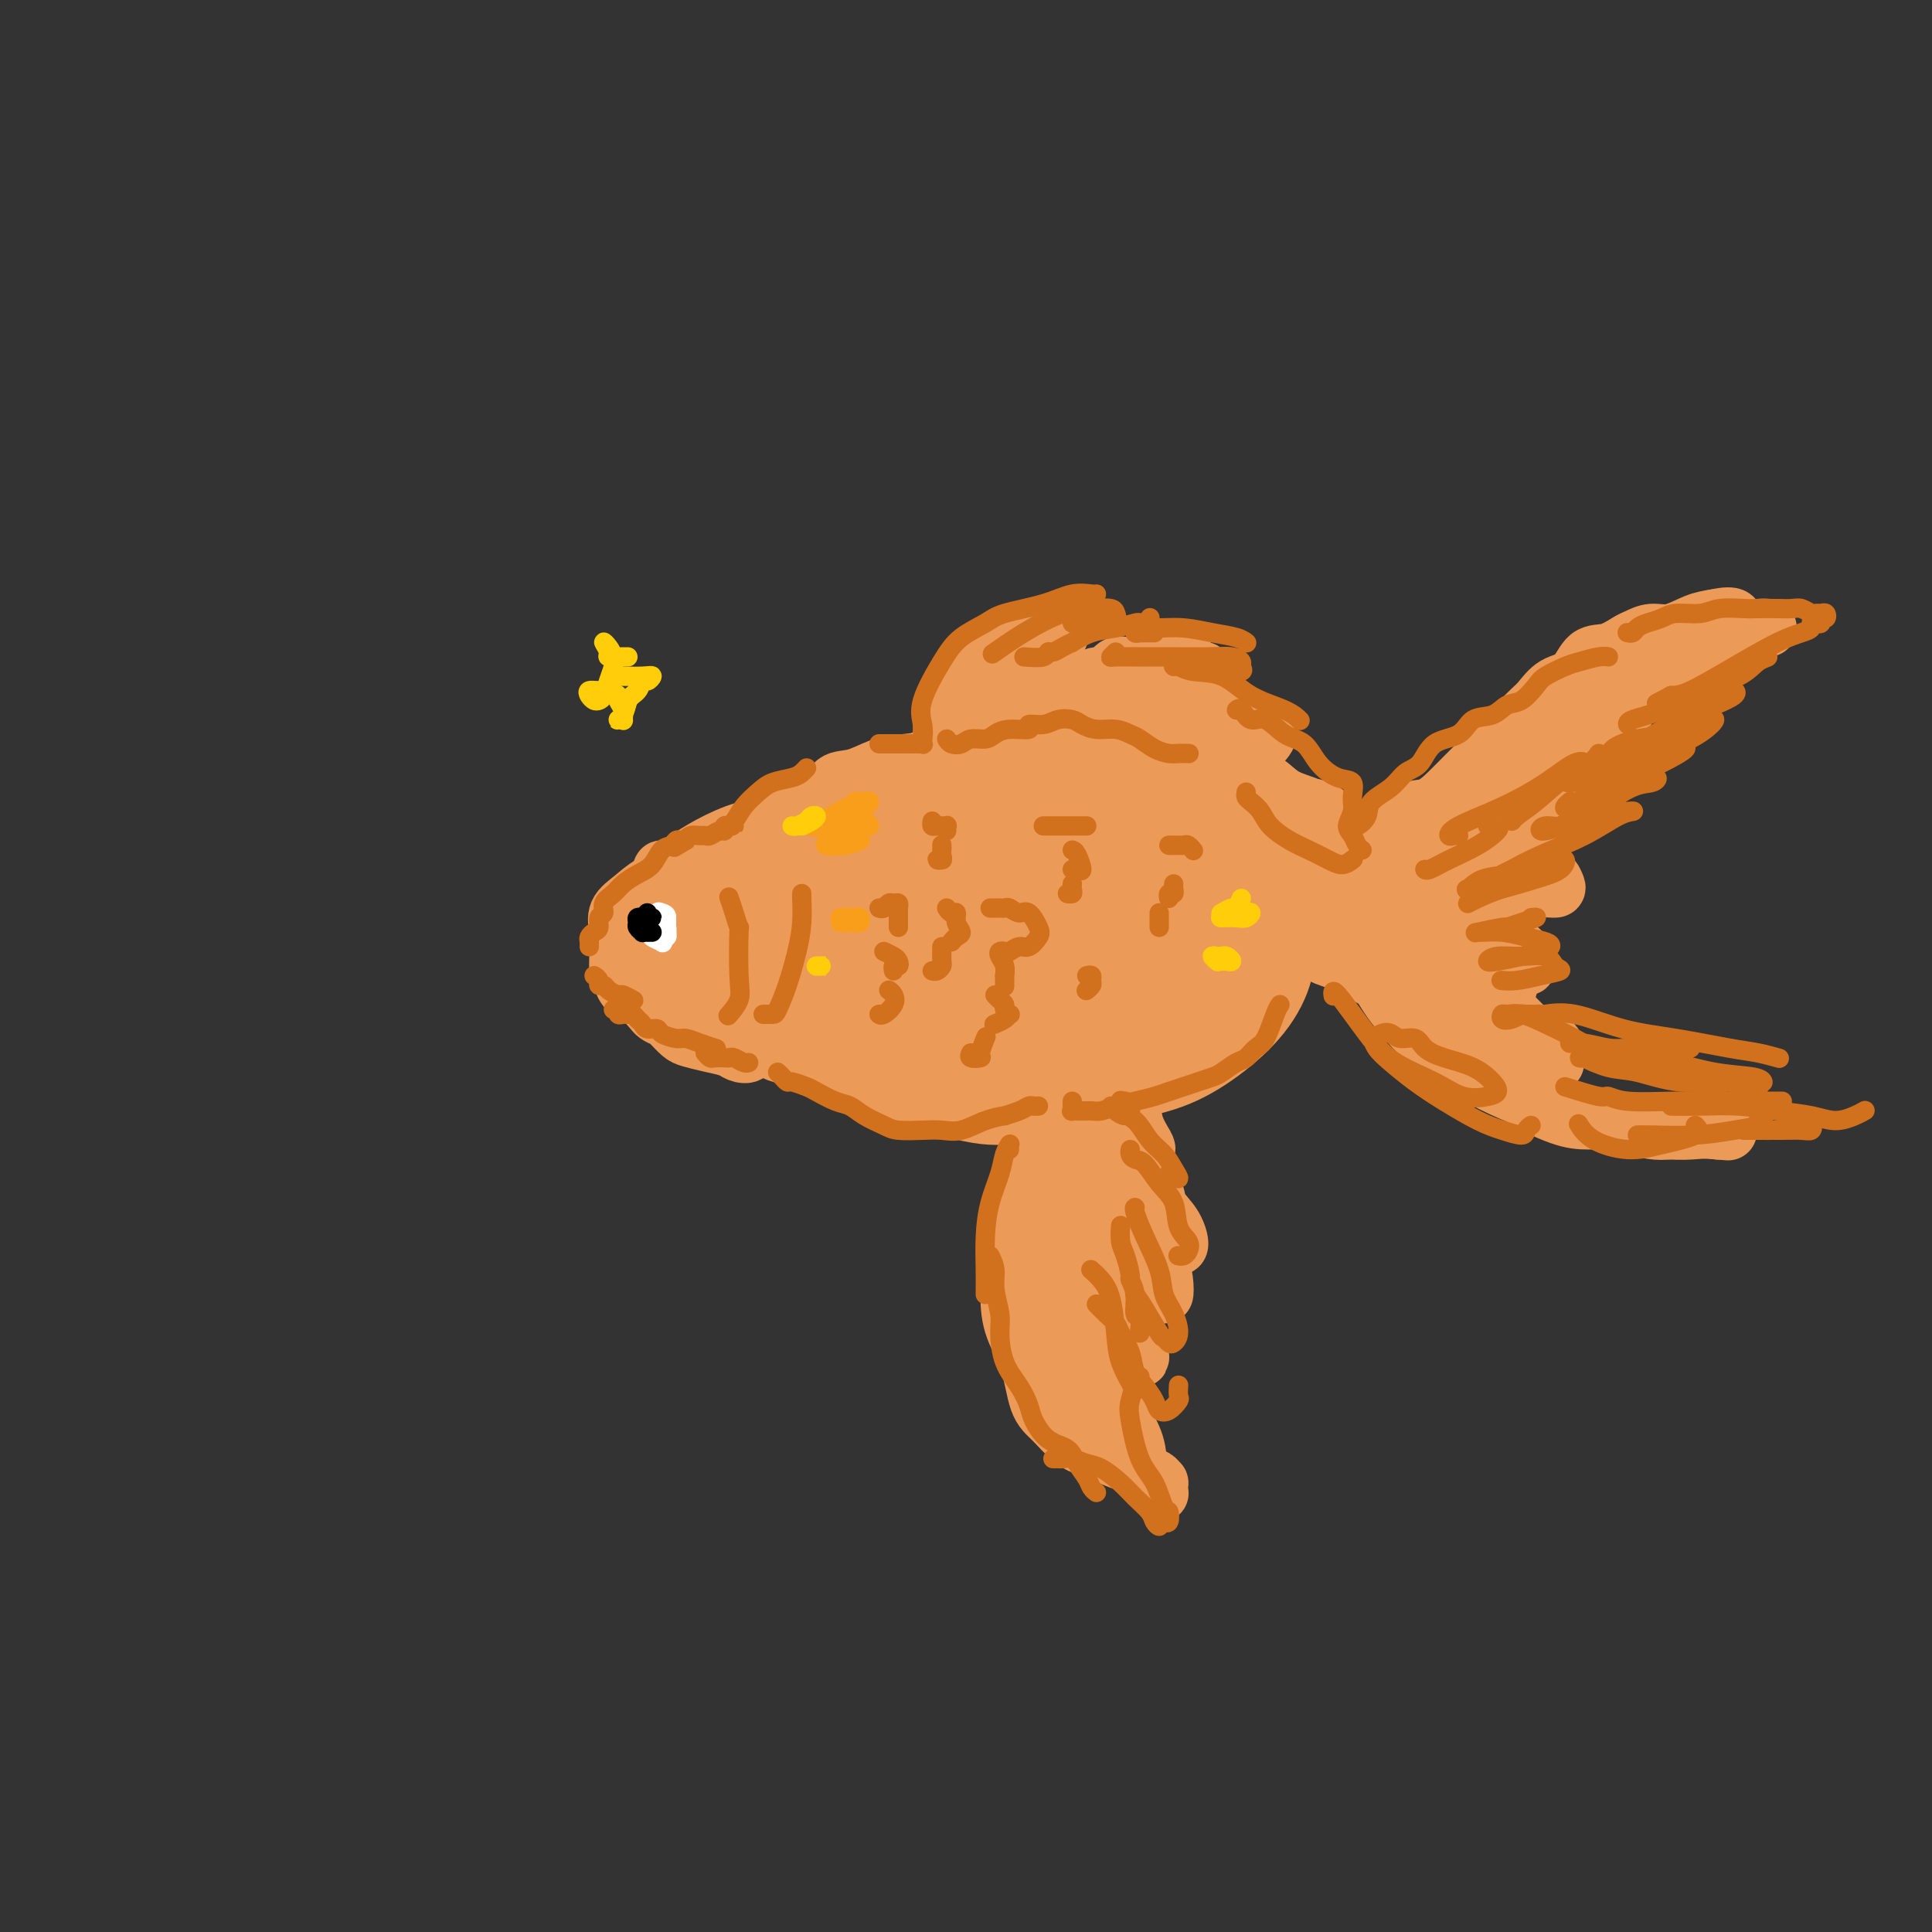 <svg viewBox='0 0 400 400' version='1.1' xmlns='http://www.w3.org/2000/svg' xmlns:xlink='http://www.w3.org/1999/xlink'><rect x="0" y="0" width="400" height="400" fill="#333333" stroke="none"/><g fill='none' stroke='rgb(236,154,87)' stroke-width='12' stroke-linecap='round' stroke-linejoin='round'><path d='M167,184c0.324,-0.792 0.649,-1.584 1,-2c0.351,-0.416 0.730,-0.456 0,-1c-0.730,-0.544 -2.568,-1.590 -5,-2c-2.432,-0.410 -5.458,-0.182 -9,0c-3.542,0.182 -7.601,0.319 -11,1c-3.399,0.681 -6.139,1.905 -8,3c-1.861,1.095 -2.842,2.061 -4,3c-1.158,0.939 -2.493,1.853 -3,3c-0.507,1.147 -0.185,2.528 0,3c0.185,0.472 0.235,0.034 1,0c0.765,-0.034 2.247,0.334 4,0c1.753,-0.334 3.779,-1.371 6,-2c2.221,-0.629 4.639,-0.851 7,-1c2.361,-0.149 4.666,-0.224 7,-1c2.334,-0.776 4.696,-2.251 6,-3c1.304,-0.749 1.550,-0.772 2,-1c0.450,-0.228 1.106,-0.660 1,-1c-0.106,-0.340 -0.973,-0.587 -2,-1c-1.027,-0.413 -2.215,-0.990 -4,-1c-1.785,-0.010 -4.169,0.549 -7,1c-2.831,0.451 -6.109,0.794 -9,2c-2.891,1.206 -5.395,3.276 -7,5c-1.605,1.724 -2.311,3.101 -3,4c-0.689,0.899 -1.360,1.321 -1,2c0.360,0.679 1.752,1.617 3,2c1.248,0.383 2.351,0.211 5,0c2.649,-0.211 6.842,-0.463 10,-1c3.158,-0.537 5.279,-1.361 8,-2c2.721,-0.639 6.040,-1.095 8,-2c1.960,-0.905 2.560,-2.259 3,-3c0.440,-0.741 0.720,-0.871 1,-1'/><path d='M167,188c0.545,-0.949 -0.091,-1.320 -1,-2c-0.909,-0.680 -2.091,-1.668 -4,-2c-1.909,-0.332 -4.544,-0.006 -7,0c-2.456,0.006 -4.731,-0.307 -7,0c-2.269,0.307 -4.530,1.235 -6,2c-1.470,0.765 -2.147,1.367 -3,2c-0.853,0.633 -1.881,1.297 -3,2c-1.119,0.703 -2.328,1.445 -3,2c-0.672,0.555 -0.807,0.922 -1,1c-0.193,0.078 -0.444,-0.133 -1,0c-0.556,0.133 -1.417,0.611 -2,1c-0.583,0.389 -0.889,0.689 -1,1c-0.111,0.311 -0.029,0.633 0,1c0.029,0.367 0.004,0.780 0,1c-0.004,0.220 0.014,0.248 0,1c-0.014,0.752 -0.059,2.230 0,3c0.059,0.770 0.223,0.833 1,1c0.777,0.167 2.165,0.437 3,1c0.835,0.563 1.115,1.419 2,2c0.885,0.581 2.376,0.888 4,1c1.624,0.112 3.382,0.030 5,0c1.618,-0.030 3.096,-0.008 5,0c1.904,0.008 4.235,0.002 6,0c1.765,-0.002 2.962,-0.001 4,0c1.038,0.001 1.915,0.001 3,0c1.085,-0.001 2.379,-0.003 3,0c0.621,0.003 0.568,0.011 1,0c0.432,-0.011 1.347,-0.041 2,0c0.653,0.041 1.044,0.155 1,0c-0.044,-0.155 -0.522,-0.577 -1,-1'/><path d='M167,205c4.378,-0.172 0.822,-0.103 -1,0c-1.822,0.103 -1.910,0.239 -2,0c-0.090,-0.239 -0.181,-0.852 -1,-1c-0.819,-0.148 -2.365,0.171 -3,0c-0.635,-0.171 -0.357,-0.830 -1,-1c-0.643,-0.170 -2.206,0.151 -3,0c-0.794,-0.151 -0.819,-0.772 -1,-1c-0.181,-0.228 -0.518,-0.061 -1,0c-0.482,0.061 -1.109,0.016 -1,0c0.109,-0.016 0.956,-0.004 2,0c1.044,0.004 2.286,0.001 3,0c0.714,-0.001 0.899,0.001 2,0c1.101,-0.001 3.118,-0.005 4,0c0.882,0.005 0.629,0.019 1,0c0.371,-0.019 1.368,-0.073 2,0c0.632,0.073 0.901,0.271 1,0c0.099,-0.271 0.027,-1.011 0,-1c-0.027,0.011 -0.010,0.771 0,1c0.010,0.229 0.011,-0.075 0,0c-0.011,0.075 -0.035,0.528 0,1c0.035,0.472 0.130,0.964 0,1c-0.130,0.036 -0.484,-0.382 -1,0c-0.516,0.382 -1.195,1.564 -2,2c-0.805,0.436 -1.738,0.125 -3,0c-1.262,-0.125 -2.854,-0.064 -4,0c-1.146,0.064 -1.847,0.133 -3,0c-1.153,-0.133 -2.758,-0.466 -4,-1c-1.242,-0.534 -2.121,-1.267 -3,-2'/><path d='M148,203c-2.973,-0.796 -1.907,-1.286 -2,-2c-0.093,-0.714 -1.345,-1.653 -2,-2c-0.655,-0.347 -0.712,-0.104 -1,0c-0.288,0.104 -0.807,0.069 -1,0c-0.193,-0.069 -0.059,-0.170 0,0c0.059,0.170 0.045,0.612 0,1c-0.045,0.388 -0.121,0.722 0,1c0.121,0.278 0.438,0.499 1,1c0.562,0.501 1.367,1.283 2,2c0.633,0.717 1.093,1.369 2,2c0.907,0.631 2.260,1.240 3,2c0.740,0.760 0.866,1.672 1,2c0.134,0.328 0.276,0.072 0,0c-0.276,-0.072 -0.970,0.040 -2,0c-1.030,-0.040 -2.396,-0.231 -4,-1c-1.604,-0.769 -3.445,-2.116 -5,-3c-1.555,-0.884 -2.824,-1.306 -4,-2c-1.176,-0.694 -2.260,-1.661 -3,-2c-0.740,-0.339 -1.138,-0.050 -1,0c0.138,0.050 0.812,-0.139 1,0c0.188,0.139 -0.110,0.607 0,1c0.110,0.393 0.627,0.710 1,1c0.373,0.290 0.603,0.554 1,1c0.397,0.446 0.962,1.076 2,2c1.038,0.924 2.550,2.142 4,3c1.450,0.858 2.839,1.356 4,2c1.161,0.644 2.093,1.435 3,2c0.907,0.565 1.790,0.906 2,1c0.210,0.094 -0.253,-0.057 -1,0c-0.747,0.057 -1.778,0.323 -3,0c-1.222,-0.323 -2.635,-1.235 -4,-2c-1.365,-0.765 -2.683,-1.382 -4,-2'/><path d='M138,211c-2.071,-0.743 -2.248,-1.099 -3,-2c-0.752,-0.901 -2.079,-2.347 -3,-3c-0.921,-0.653 -1.435,-0.512 -2,-1c-0.565,-0.488 -1.182,-1.606 -1,-2c0.182,-0.394 1.162,-0.064 2,0c0.838,0.064 1.535,-0.139 2,0c0.465,0.139 0.699,0.618 1,1c0.301,0.382 0.668,0.665 1,1c0.332,0.335 0.628,0.720 1,1c0.372,0.280 0.820,0.455 1,1c0.180,0.545 0.093,1.459 0,2c-0.093,0.541 -0.192,0.708 0,1c0.192,0.292 0.676,0.708 1,1c0.324,0.292 0.489,0.459 1,1c0.511,0.541 1.368,1.455 2,2c0.632,0.545 1.038,0.722 2,1c0.962,0.278 2.478,0.656 4,1c1.522,0.344 3.049,0.653 4,1c0.951,0.347 1.325,0.733 2,1c0.675,0.267 1.651,0.415 2,0c0.349,-0.415 0.070,-1.393 0,-2c-0.070,-0.607 0.067,-0.843 0,-1c-0.067,-0.157 -0.339,-0.236 -1,-1c-0.661,-0.764 -1.710,-2.212 -2,-3c-0.290,-0.788 0.178,-0.914 0,-1c-0.178,-0.086 -1.004,-0.130 -2,-1c-0.996,-0.870 -2.162,-2.565 -3,-4c-0.838,-1.435 -1.348,-2.612 -2,-4c-0.652,-1.388 -1.445,-2.989 -2,-4c-0.555,-1.011 -0.873,-1.432 -1,-2c-0.127,-0.568 -0.064,-1.284 0,-2'/><path d='M142,193c-2.024,-4.033 -0.585,-1.616 0,-1c0.585,0.616 0.314,-0.570 0,-1c-0.314,-0.430 -0.673,-0.104 -1,0c-0.327,0.104 -0.622,-0.016 -1,0c-0.378,0.016 -0.839,0.166 -1,0c-0.161,-0.166 -0.022,-0.649 0,-1c0.022,-0.351 -0.071,-0.570 0,-1c0.071,-0.430 0.308,-1.072 1,-2c0.692,-0.928 1.840,-2.141 3,-3c1.160,-0.859 2.333,-1.364 3,-2c0.667,-0.636 0.830,-1.403 2,-2c1.170,-0.597 3.349,-1.023 5,-2c1.651,-0.977 2.774,-2.506 4,-3c1.226,-0.494 2.556,0.047 3,0c0.444,-0.047 0.002,-0.682 0,-1c-0.002,-0.318 0.436,-0.320 0,0c-0.436,0.320 -1.747,0.960 -3,1c-1.253,0.040 -2.448,-0.522 -4,0c-1.552,0.522 -3.459,2.126 -5,3c-1.541,0.874 -2.714,1.016 -4,2c-1.286,0.984 -2.685,2.808 -4,4c-1.315,1.192 -2.545,1.750 -3,2c-0.455,0.250 -0.136,0.192 0,0c0.136,-0.192 0.089,-0.518 1,-1c0.911,-0.482 2.780,-1.119 4,-2c1.220,-0.881 1.790,-2.006 3,-3c1.210,-0.994 3.060,-1.855 5,-3c1.940,-1.145 3.970,-2.572 6,-4'/><path d='M156,173c3.690,-2.599 3.415,-2.597 4,-3c0.585,-0.403 2.030,-1.213 2,-1c-0.030,0.213 -1.535,1.448 -3,2c-1.465,0.552 -2.890,0.420 -5,1c-2.110,0.580 -4.906,1.872 -7,3c-2.094,1.128 -3.487,2.092 -5,3c-1.513,0.908 -3.146,1.761 -4,2c-0.854,0.239 -0.930,-0.136 -1,0c-0.070,0.136 -0.135,0.783 0,1c0.135,0.217 0.470,0.005 1,0c0.530,-0.005 1.256,0.196 2,0c0.744,-0.196 1.505,-0.789 2,-1c0.495,-0.211 0.725,-0.041 1,0c0.275,0.041 0.593,-0.046 1,0c0.407,0.046 0.901,0.224 1,0c0.099,-0.224 -0.196,-0.849 0,-1c0.196,-0.151 0.882,0.171 1,0c0.118,-0.171 -0.331,-0.834 0,-1c0.331,-0.166 1.441,0.166 2,0c0.559,-0.166 0.565,-0.829 1,-1c0.435,-0.171 1.299,0.150 2,0c0.701,-0.150 1.238,-0.773 2,-1c0.762,-0.227 1.749,-0.060 2,0c0.251,0.060 -0.234,0.013 0,0c0.234,-0.013 1.186,0.007 2,0c0.814,-0.007 1.488,-0.040 2,0c0.512,0.040 0.860,0.154 1,0c0.140,-0.154 0.070,-0.577 0,-1'/><path d='M160,175c3.421,-0.786 0.972,-0.252 0,0c-0.972,0.252 -0.467,0.222 0,0c0.467,-0.222 0.898,-0.635 1,-1c0.102,-0.365 -0.124,-0.683 0,-1c0.124,-0.317 0.598,-0.635 1,-1c0.402,-0.365 0.731,-0.778 1,-1c0.269,-0.222 0.479,-0.252 1,-1c0.521,-0.748 1.352,-2.213 2,-3c0.648,-0.787 1.114,-0.897 2,-1c0.886,-0.103 2.194,-0.199 3,-1c0.806,-0.801 1.111,-2.308 2,-3c0.889,-0.692 2.361,-0.569 4,-1c1.639,-0.431 3.445,-1.415 5,-2c1.555,-0.585 2.859,-0.770 5,-1c2.141,-0.230 5.121,-0.507 8,-1c2.879,-0.493 5.658,-1.204 9,-2c3.342,-0.796 7.246,-1.676 10,-2c2.754,-0.324 4.358,-0.093 5,0c0.642,0.093 0.321,0.046 0,0'/><path d='M172,171c0.259,0.189 0.518,0.378 1,0c0.482,-0.378 1.186,-1.323 2,-2c0.814,-0.677 1.736,-1.085 3,-2c1.264,-0.915 2.869,-2.337 5,-4c2.131,-1.663 4.787,-3.566 7,-5c2.213,-1.434 3.984,-2.400 7,-3c3.016,-0.600 7.277,-0.833 11,-2c3.723,-1.167 6.909,-3.267 10,-4c3.091,-0.733 6.086,-0.099 9,0c2.914,0.099 5.747,-0.337 8,0c2.253,0.337 3.925,1.446 6,3c2.075,1.554 4.552,3.551 7,5c2.448,1.449 4.866,2.350 7,4c2.134,1.650 3.983,4.050 5,6c1.017,1.950 1.204,3.451 2,5c0.796,1.549 2.203,3.147 3,4c0.797,0.853 0.984,0.961 1,1c0.016,0.039 -0.140,0.011 -1,0c-0.860,-0.011 -2.424,-0.003 -3,0c-0.576,0.003 -0.165,0.001 0,0c0.165,-0.001 0.082,-0.000 0,0'/><path d='M190,182c0.295,-0.294 0.591,-0.589 1,-1c0.409,-0.411 0.932,-0.939 4,-2c3.068,-1.061 8.681,-2.656 13,-4c4.319,-1.344 7.346,-2.437 9,-3c1.654,-0.563 1.937,-0.594 4,-1c2.063,-0.406 5.908,-1.185 9,-2c3.092,-0.815 5.432,-1.665 8,-2c2.568,-0.335 5.363,-0.154 8,0c2.637,0.154 5.114,0.281 7,1c1.886,0.719 3.181,2.031 4,4c0.819,1.969 1.163,4.595 0,7c-1.163,2.405 -3.833,4.589 -7,7c-3.167,2.411 -6.831,5.048 -11,7c-4.169,1.952 -8.843,3.217 -13,4c-4.157,0.783 -7.796,1.083 -10,0c-2.204,-1.083 -2.973,-3.550 -3,-6c-0.027,-2.450 0.687,-4.885 2,-7c1.313,-2.115 3.226,-3.912 6,-6c2.774,-2.088 6.408,-4.467 10,-6c3.592,-1.533 7.141,-2.219 10,-3c2.859,-0.781 5.027,-1.658 6,-2c0.973,-0.342 0.749,-0.149 -1,0c-1.749,0.149 -5.024,0.255 -9,1c-3.976,0.745 -8.652,2.128 -15,4c-6.348,1.872 -14.368,4.231 -21,6c-6.632,1.769 -11.875,2.948 -15,4c-3.125,1.052 -4.131,1.979 -5,3c-0.869,1.021 -1.600,2.138 -1,3c0.600,0.862 2.532,1.468 6,1c3.468,-0.468 8.472,-2.011 14,-4c5.528,-1.989 11.579,-4.426 17,-7c5.421,-2.574 10.210,-5.287 15,-8'/><path d='M232,170c6.222,-3.465 5.778,-4.628 6,-6c0.222,-1.372 1.111,-2.953 1,-4c-0.111,-1.047 -1.221,-1.560 -4,-2c-2.779,-0.440 -7.226,-0.809 -13,0c-5.774,0.809 -12.873,2.795 -20,6c-7.127,3.205 -14.281,7.630 -20,11c-5.719,3.370 -10.002,5.686 -12,8c-1.998,2.314 -1.711,4.625 -2,6c-0.289,1.375 -1.155,1.813 0,2c1.155,0.187 4.332,0.124 9,-1c4.668,-1.124 10.828,-3.309 18,-6c7.172,-2.691 15.358,-5.887 23,-9c7.642,-3.113 14.741,-6.142 19,-8c4.259,-1.858 5.680,-2.546 7,-3c1.320,-0.454 2.541,-0.673 3,0c0.459,0.673 0.156,2.237 -2,5c-2.156,2.763 -6.164,6.725 -11,11c-4.836,4.275 -10.501,8.864 -13,11c-2.499,2.136 -1.831,1.818 -6,4c-4.169,2.182 -13.175,6.865 -19,9c-5.825,2.135 -8.470,1.724 -10,1c-1.530,-0.724 -1.947,-1.760 -2,-3c-0.053,-1.240 0.257,-2.684 2,-5c1.743,-2.316 4.918,-5.502 9,-8c4.082,-2.498 9.070,-4.306 16,-7c6.930,-2.694 15.803,-6.272 23,-9c7.197,-2.728 12.720,-4.604 16,-5c3.280,-0.396 4.318,0.690 5,2c0.682,1.310 1.007,2.846 1,5c-0.007,2.154 -0.348,4.926 -3,9c-2.652,4.074 -7.615,9.450 -14,14c-6.385,4.550 -14.193,8.275 -22,12'/><path d='M217,210c-7.281,2.985 -14.483,4.446 -19,5c-4.517,0.554 -6.349,0.199 -8,-1c-1.651,-1.199 -3.122,-3.242 -3,-5c0.122,-1.758 1.836,-3.230 4,-5c2.164,-1.770 4.776,-3.837 9,-6c4.224,-2.163 10.058,-4.423 17,-6c6.942,-1.577 14.991,-2.470 21,-3c6.009,-0.530 9.979,-0.698 12,0c2.021,0.698 2.093,2.261 2,4c-0.093,1.739 -0.351,3.652 -2,6c-1.649,2.348 -4.690,5.129 -9,8c-4.310,2.871 -9.891,5.831 -16,8c-6.109,2.169 -12.747,3.546 -19,4c-6.253,0.454 -12.120,-0.017 -17,-1c-4.880,-0.983 -8.772,-2.480 -12,-4c-3.228,-1.520 -5.792,-3.063 -8,-4c-2.208,-0.937 -4.060,-1.269 -5,-2c-0.940,-0.731 -0.970,-1.863 -1,-2c-0.030,-0.137 -0.062,0.721 0,1c0.062,0.279 0.218,-0.021 1,0c0.782,0.021 2.190,0.361 3,1c0.810,0.639 1.024,1.575 2,2c0.976,0.425 2.716,0.337 4,1c1.284,0.663 2.113,2.075 3,3c0.887,0.925 1.832,1.361 3,2c1.168,0.639 2.561,1.481 3,2c0.439,0.519 -0.074,0.717 0,1c0.074,0.283 0.735,0.652 0,1c-0.735,0.348 -2.868,0.674 -5,1'/><path d='M177,221c-1.596,0.291 -3.086,-0.482 -5,-1c-1.914,-0.518 -4.253,-0.782 -6,-1c-1.747,-0.218 -2.904,-0.391 -4,-1c-1.096,-0.609 -2.133,-1.654 -2,-2c0.133,-0.346 1.436,0.006 3,0c1.564,-0.006 3.389,-0.371 5,0c1.611,0.371 3.008,1.476 4,2c0.992,0.524 1.579,0.467 2,1c0.421,0.533 0.675,1.658 1,2c0.325,0.342 0.719,-0.097 1,0c0.281,0.097 0.447,0.731 0,1c-0.447,0.269 -1.506,0.175 -3,0c-1.494,-0.175 -3.421,-0.430 -5,-1c-1.579,-0.570 -2.808,-1.456 -4,-2c-1.192,-0.544 -2.347,-0.745 -3,-1c-0.653,-0.255 -0.804,-0.564 -1,-1c-0.196,-0.436 -0.438,-0.998 0,-1c0.438,-0.002 1.555,0.555 3,1c1.445,0.445 3.218,0.777 5,1c1.782,0.223 3.574,0.337 5,1c1.426,0.663 2.486,1.874 4,3c1.514,1.126 3.480,2.168 5,3c1.520,0.832 2.593,1.453 4,2c1.407,0.547 3.147,1.019 4,1c0.853,-0.019 0.818,-0.531 1,-1c0.182,-0.469 0.583,-0.895 0,-1c-0.583,-0.105 -2.148,0.113 -3,0c-0.852,-0.113 -0.991,-0.556 -2,-1c-1.009,-0.444 -2.887,-0.889 -4,-1c-1.113,-0.111 -1.461,0.111 -2,0c-0.539,-0.111 -1.270,-0.556 -2,-1'/><path d='M178,223c-2.089,-0.701 -1.310,0.045 -1,0c0.310,-0.045 0.152,-0.881 0,-1c-0.152,-0.119 -0.299,0.478 0,1c0.299,0.522 1.042,0.967 2,1c0.958,0.033 2.129,-0.346 3,0c0.871,0.346 1.440,1.417 2,2c0.560,0.583 1.111,0.679 2,1c0.889,0.321 2.117,0.866 3,1c0.883,0.134 1.421,-0.145 2,0c0.579,0.145 1.199,0.714 2,1c0.801,0.286 1.783,0.289 2,0c0.217,-0.289 -0.330,-0.869 -1,-1c-0.670,-0.131 -1.463,0.185 -2,0c-0.537,-0.185 -0.817,-0.873 -1,-1c-0.183,-0.127 -0.269,0.308 -1,0c-0.731,-0.308 -2.106,-1.357 -3,-2c-0.894,-0.643 -1.306,-0.878 -2,-1c-0.694,-0.122 -1.671,-0.131 -2,0c-0.329,0.131 -0.010,0.403 1,1c1.010,0.597 2.710,1.519 4,2c1.290,0.481 2.170,0.522 4,1c1.830,0.478 4.610,1.393 7,2c2.390,0.607 4.392,0.905 6,1c1.608,0.095 2.824,-0.012 4,0c1.176,0.012 2.313,0.143 3,0c0.687,-0.143 0.924,-0.560 1,-1c0.076,-0.440 -0.011,-0.901 0,-1c0.011,-0.099 0.118,0.166 0,0c-0.118,-0.166 -0.462,-0.762 -1,-1c-0.538,-0.238 -1.269,-0.119 -2,0'/><path d='M210,228c-0.669,-0.465 -1.341,-0.126 -2,0c-0.659,0.126 -1.304,0.039 -2,0c-0.696,-0.039 -1.443,-0.031 -2,0c-0.557,0.031 -0.926,0.085 -1,0c-0.074,-0.085 0.146,-0.309 0,0c-0.146,0.309 -0.657,1.152 2,2c2.657,0.848 8.481,1.701 11,2c2.519,0.299 1.734,0.045 1,0c-0.734,-0.045 -1.415,0.120 -3,0c-1.585,-0.120 -4.072,-0.525 -6,-1c-1.928,-0.475 -3.297,-1.021 -5,-2c-1.703,-0.979 -3.740,-2.390 -5,-4c-1.260,-1.610 -1.744,-3.418 -1,-5c0.744,-1.582 2.714,-2.939 5,-5c2.286,-2.061 4.887,-4.827 7,-7c2.113,-2.173 3.738,-3.752 5,-5c1.262,-1.248 2.159,-2.166 3,-3c0.841,-0.834 1.625,-1.586 2,-2c0.375,-0.414 0.342,-0.490 -1,0c-1.342,0.490 -3.992,1.546 -5,2c-1.008,0.454 -0.374,0.307 -2,1c-1.626,0.693 -5.513,2.224 -10,4c-4.487,1.776 -9.576,3.795 -13,5c-3.424,1.205 -5.183,1.597 -6,1c-0.817,-0.597 -0.690,-2.182 0,-4c0.690,-1.818 1.945,-3.868 4,-6c2.055,-2.132 4.912,-4.345 9,-8c4.088,-3.655 9.408,-8.753 13,-12c3.592,-3.247 5.455,-4.642 7,-6c1.545,-1.358 2.773,-2.679 4,-4'/><path d='M219,171c5.760,-5.707 1.659,-1.975 -1,0c-2.659,1.975 -3.876,2.191 -7,4c-3.124,1.809 -8.155,5.209 -14,9c-5.845,3.791 -12.505,7.972 -18,11c-5.495,3.028 -9.826,4.902 -12,6c-2.174,1.098 -2.193,1.421 -2,1c0.193,-0.421 0.596,-1.586 2,-3c1.404,-1.414 3.810,-3.078 7,-5c3.190,-1.922 7.166,-4.102 9,-5c1.834,-0.898 1.527,-0.514 5,-2c3.473,-1.486 10.727,-4.840 17,-8c6.273,-3.160 11.565,-6.124 15,-8c3.435,-1.876 5.013,-2.664 6,-3c0.987,-0.336 1.381,-0.222 2,0c0.619,0.222 1.461,0.551 1,1c-0.461,0.449 -2.227,1.018 -5,2c-2.773,0.982 -6.555,2.378 -10,4c-3.445,1.622 -6.554,3.470 -9,5c-2.446,1.530 -4.230,2.743 -5,3c-0.770,0.257 -0.527,-0.441 1,-1c1.527,-0.559 4.339,-0.981 7,-2c2.661,-1.019 5.170,-2.637 9,-4c3.830,-1.363 8.980,-2.470 13,-3c4.020,-0.530 6.910,-0.482 10,0c3.090,0.482 6.380,1.398 8,2c1.620,0.602 1.571,0.890 2,2c0.429,1.110 1.336,3.041 1,5c-0.336,1.959 -1.916,3.945 -4,6c-2.084,2.055 -4.672,4.180 -7,6c-2.328,1.820 -4.396,3.336 -6,4c-1.604,0.664 -2.744,0.475 -3,0c-0.256,-0.475 0.372,-1.238 1,-2'/><path d='M232,196c0.153,-0.807 1.536,-1.823 3,-3c1.464,-1.177 3.007,-2.513 5,-4c1.993,-1.487 4.434,-3.124 6,-4c1.566,-0.876 2.256,-0.989 3,-1c0.744,-0.011 1.540,0.081 2,1c0.460,0.919 0.582,2.666 0,5c-0.582,2.334 -1.868,5.254 -3,8c-1.132,2.746 -2.110,5.317 -4,8c-1.890,2.683 -4.692,5.477 -7,7c-2.308,1.523 -4.121,1.775 -5,2c-0.879,0.225 -0.823,0.425 -1,0c-0.177,-0.425 -0.587,-1.474 0,-3c0.587,-1.526 2.170,-3.530 4,-6c1.830,-2.470 3.907,-5.407 6,-8c2.093,-2.593 4.203,-4.841 6,-7c1.797,-2.159 3.281,-4.228 5,-6c1.719,-1.772 3.674,-3.247 5,-4c1.326,-0.753 2.024,-0.783 3,-1c0.976,-0.217 2.231,-0.621 3,0c0.769,0.621 1.053,2.268 1,4c-0.053,1.732 -0.444,3.549 -1,6c-0.556,2.451 -1.277,5.534 -3,9c-1.723,3.466 -4.448,7.313 -8,11c-3.552,3.687 -7.932,7.214 -12,10c-4.068,2.786 -7.824,4.830 -11,6c-3.176,1.170 -5.773,1.465 -7,1c-1.227,-0.465 -1.083,-1.691 -1,-3c0.083,-1.309 0.105,-2.701 1,-4c0.895,-1.299 2.664,-2.503 5,-4c2.336,-1.497 5.239,-3.285 8,-5c2.761,-1.715 5.381,-3.358 8,-5'/><path d='M243,206c4.161,-2.881 4.063,-3.083 5,-4c0.937,-0.917 2.907,-2.551 4,-4c1.093,-1.449 1.308,-2.715 2,-4c0.692,-1.285 1.860,-2.590 3,-4c1.140,-1.410 2.252,-2.925 3,-4c0.748,-1.075 1.131,-1.709 2,-2c0.869,-0.291 2.224,-0.240 3,0c0.776,0.240 0.974,0.670 1,2c0.026,1.330 -0.120,3.560 0,6c0.120,2.440 0.504,5.090 0,8c-0.504,2.910 -1.898,6.079 -4,9c-2.102,2.921 -4.912,5.595 -8,8c-3.088,2.405 -6.456,4.541 -10,6c-3.544,1.459 -7.266,2.240 -11,3c-3.734,0.760 -7.480,1.499 -11,2c-3.520,0.501 -6.813,0.763 -10,0c-3.187,-0.763 -6.269,-2.552 -9,-4c-2.731,-1.448 -5.112,-2.556 -7,-4c-1.888,-1.444 -3.282,-3.224 -4,-5c-0.718,-1.776 -0.761,-3.547 -1,-5c-0.239,-1.453 -0.674,-2.588 0,-4c0.674,-1.412 2.457,-3.102 4,-5c1.543,-1.898 2.847,-4.003 5,-6c2.153,-1.997 5.154,-3.886 8,-6c2.846,-2.114 5.536,-4.452 8,-7c2.464,-2.548 4.702,-5.304 6,-7c1.298,-1.696 1.657,-2.331 2,-3c0.343,-0.669 0.669,-1.372 1,-2c0.331,-0.628 0.666,-1.179 0,-1c-0.666,0.179 -2.333,1.090 -4,2'/><path d='M221,171c-2.252,1.005 -5.881,2.518 -10,4c-4.119,1.482 -8.727,2.934 -13,5c-4.273,2.066 -8.211,4.745 -12,7c-3.789,2.255 -7.428,4.086 -10,6c-2.572,1.914 -4.077,3.913 -5,5c-0.923,1.087 -1.262,1.264 -1,1c0.262,-0.264 1.127,-0.968 3,-2c1.873,-1.032 4.755,-2.390 8,-4c3.245,-1.610 6.854,-3.471 11,-6c4.146,-2.529 8.828,-5.726 13,-9c4.172,-3.274 7.835,-6.626 10,-9c2.165,-2.374 2.832,-3.768 3,-5c0.168,-1.232 -0.164,-2.300 -1,-3c-0.836,-0.700 -2.175,-1.032 -5,0c-2.825,1.032 -7.135,3.428 -11,6c-3.865,2.572 -7.286,5.322 -11,8c-3.714,2.678 -7.722,5.285 -10,7c-2.278,1.715 -2.825,2.538 -3,3c-0.175,0.462 0.022,0.564 1,0c0.978,-0.564 2.738,-1.795 5,-3c2.262,-1.205 5.027,-2.385 8,-4c2.973,-1.615 6.155,-3.664 9,-5c2.845,-1.336 5.353,-1.959 8,-3c2.647,-1.041 5.433,-2.498 7,-3c1.567,-0.502 1.916,-0.047 2,0c0.084,0.047 -0.095,-0.314 0,0c0.095,0.314 0.465,1.302 0,2c-0.465,0.698 -1.764,1.105 -3,2c-1.236,0.895 -2.410,2.280 -4,4c-1.590,1.720 -3.597,3.777 -5,5c-1.403,1.223 -2.201,1.611 -3,2'/><path d='M202,182c-2.893,2.464 -2.625,2.125 -2,2c0.625,-0.125 1.607,-0.036 2,0c0.393,0.036 0.196,0.018 0,0'/><path d='M241,162c1.106,-0.338 2.212,-0.677 3,-1c0.788,-0.323 1.257,-0.632 2,-1c0.743,-0.368 1.761,-0.797 3,-1c1.239,-0.203 2.700,-0.181 4,0c1.300,0.181 2.441,0.523 4,1c1.559,0.477 3.538,1.091 5,2c1.462,0.909 2.406,2.114 4,3c1.594,0.886 3.837,1.453 5,2c1.163,0.547 1.245,1.075 1,1c-0.245,-0.075 -0.816,-0.752 -2,-1c-1.184,-0.248 -2.980,-0.066 -4,0c-1.020,0.066 -1.263,0.018 -2,0c-0.737,-0.018 -1.968,-0.006 -2,0c-0.032,0.006 1.137,0.005 2,0c0.863,-0.005 1.422,-0.013 2,0c0.578,0.013 1.177,0.046 2,0c0.823,-0.046 1.870,-0.170 3,0c1.130,0.170 2.341,0.634 3,1c0.659,0.366 0.764,0.634 1,1c0.236,0.366 0.602,0.829 1,1c0.398,0.171 0.828,0.049 1,0c0.172,-0.049 0.086,-0.024 0,0'/><path d='M263,169c0.443,0.311 0.887,0.622 1,1c0.113,0.378 -0.103,0.822 0,1c0.103,0.178 0.525,0.089 1,0c0.475,-0.089 1.002,-0.178 1,0c-0.002,0.178 -0.532,0.623 0,1c0.532,0.377 2.127,0.688 3,1c0.873,0.312 1.022,0.626 2,1c0.978,0.374 2.783,0.807 4,1c1.217,0.193 1.847,0.146 3,0c1.153,-0.146 2.828,-0.391 4,-1c1.172,-0.609 1.840,-1.584 3,-2c1.160,-0.416 2.814,-0.274 4,-1c1.186,-0.726 1.906,-2.319 3,-3c1.094,-0.681 2.562,-0.452 4,-1c1.438,-0.548 2.846,-1.875 4,-3c1.154,-1.125 2.055,-2.047 3,-3c0.945,-0.953 1.934,-1.936 3,-3c1.066,-1.064 2.210,-2.209 3,-3c0.790,-0.791 1.225,-1.227 2,-2c0.775,-0.773 1.891,-1.881 3,-3c1.109,-1.119 2.211,-2.248 3,-3c0.789,-0.752 1.267,-1.128 2,-2c0.733,-0.872 1.723,-2.241 3,-3c1.277,-0.759 2.841,-0.910 4,-2c1.159,-1.090 1.913,-3.119 3,-4c1.087,-0.881 2.509,-0.612 4,-1c1.491,-0.388 3.052,-1.431 4,-2c0.948,-0.569 1.282,-0.664 2,-1c0.718,-0.336 1.821,-0.915 3,-1c1.179,-0.085 2.433,0.323 4,0c1.567,-0.323 3.448,-1.378 5,-2c1.552,-0.622 2.776,-0.811 4,-1'/><path d='M355,128c4.858,-1.072 4.004,0.249 4,1c-0.004,0.751 0.841,0.933 2,1c1.159,0.067 2.633,0.020 3,0c0.367,-0.020 -0.373,-0.015 0,0c0.373,0.015 1.858,0.038 2,0c0.142,-0.038 -1.059,-0.137 -2,0c-0.941,0.137 -1.624,0.508 -3,1c-1.376,0.492 -3.447,1.103 -6,2c-2.553,0.897 -5.590,2.079 -9,4c-3.410,1.921 -7.193,4.580 -11,7c-3.807,2.420 -7.639,4.599 -11,7c-3.361,2.401 -6.250,5.022 -9,7c-2.750,1.978 -5.359,3.313 -8,5c-2.641,1.687 -5.314,3.727 -7,5c-1.686,1.273 -2.385,1.780 -3,2c-0.615,0.220 -1.145,0.154 -1,0c0.145,-0.154 0.966,-0.396 2,-1c1.034,-0.604 2.281,-1.568 4,-2c1.719,-0.432 3.911,-0.331 6,-1c2.089,-0.669 4.076,-2.110 6,-3c1.924,-0.890 3.787,-1.231 5,-2c1.213,-0.769 1.776,-1.966 2,-2c0.224,-0.034 0.108,1.094 -1,2c-1.108,0.906 -3.207,1.592 -5,3c-1.793,1.408 -3.279,3.540 -5,5c-1.721,1.460 -3.678,2.247 -5,3c-1.322,0.753 -2.010,1.472 -3,2c-0.990,0.528 -2.283,0.865 -3,1c-0.717,0.135 -0.859,0.067 -1,0'/><path d='M298,175c-3.386,2.261 -0.350,-0.086 1,-1c1.350,-0.914 1.013,-0.393 1,0c-0.013,0.393 0.297,0.659 0,1c-0.297,0.341 -1.200,0.755 -3,2c-1.800,1.245 -4.496,3.319 -7,5c-2.504,1.681 -4.817,2.970 -7,4c-2.183,1.030 -4.236,1.801 -5,2c-0.764,0.199 -0.240,-0.174 -1,0c-0.760,0.174 -2.804,0.895 -4,1c-1.196,0.105 -1.543,-0.406 -2,-1c-0.457,-0.594 -1.025,-1.270 -1,-2c0.025,-0.730 0.644,-1.513 1,-2c0.356,-0.487 0.448,-0.677 1,-1c0.552,-0.323 1.564,-0.779 2,-1c0.436,-0.221 0.296,-0.206 1,0c0.704,0.206 2.254,0.605 3,1c0.746,0.395 0.690,0.786 1,1c0.310,0.214 0.986,0.250 2,1c1.014,0.750 2.365,2.215 4,4c1.635,1.785 3.555,3.892 5,6c1.445,2.108 2.414,4.218 3,6c0.586,1.782 0.789,3.238 1,4c0.211,0.762 0.429,0.831 0,1c-0.429,0.169 -1.505,0.436 -3,0c-1.495,-0.436 -3.409,-1.577 -6,-3c-2.591,-1.423 -5.860,-3.127 -8,-4c-2.140,-0.873 -3.151,-0.914 -4,-2c-0.849,-1.086 -1.536,-3.215 -2,-4c-0.464,-0.785 -0.704,-0.224 0,0c0.704,0.224 2.352,0.112 4,0'/><path d='M275,193c1.480,0.498 3.181,1.744 5,3c1.819,1.256 3.755,2.522 6,4c2.245,1.478 4.800,3.169 7,5c2.200,1.831 4.044,3.801 6,6c1.956,2.199 4.024,4.628 5,6c0.976,1.372 0.862,1.687 1,2c0.138,0.313 0.530,0.624 -1,0c-1.530,-0.624 -4.982,-2.184 -7,-4c-2.018,-1.816 -2.604,-3.890 -4,-6c-1.396,-2.110 -3.604,-4.258 -5,-6c-1.396,-1.742 -1.981,-3.079 -2,-4c-0.019,-0.921 0.528,-1.428 1,-1c0.472,0.428 0.868,1.789 2,3c1.132,1.211 2.998,2.273 4,3c1.002,0.727 1.138,1.120 2,2c0.862,0.880 2.449,2.246 4,4c1.551,1.754 3.066,3.896 5,6c1.934,2.104 4.286,4.171 6,6c1.714,1.829 2.789,3.421 5,5c2.211,1.579 5.557,3.145 8,4c2.443,0.855 3.982,1.000 6,1c2.018,-0.000 4.516,-0.147 6,0c1.484,0.147 1.954,0.586 3,1c1.046,0.414 2.666,0.804 4,1c1.334,0.196 2.381,0.199 4,0c1.619,-0.199 3.811,-0.600 5,-1c1.189,-0.400 1.374,-0.801 2,-1c0.626,-0.199 1.694,-0.198 2,0c0.306,0.198 -0.148,0.592 0,1c0.148,0.408 0.900,0.831 1,1c0.100,0.169 -0.450,0.085 -1,0'/><path d='M355,234c5.136,0.469 1.978,0.141 0,0c-1.978,-0.141 -2.774,-0.096 -4,0c-1.226,0.096 -2.883,0.244 -6,0c-3.117,-0.244 -7.696,-0.878 -13,-2c-5.304,-1.122 -11.334,-2.731 -17,-5c-5.666,-2.269 -10.967,-5.200 -15,-8c-4.033,-2.800 -6.799,-5.471 -9,-8c-2.201,-2.529 -3.836,-4.917 -5,-7c-1.164,-2.083 -1.856,-3.860 -2,-5c-0.144,-1.140 0.260,-1.643 1,-2c0.740,-0.357 1.814,-0.568 3,0c1.186,0.568 2.482,1.916 4,3c1.518,1.084 3.259,1.906 5,3c1.741,1.094 3.483,2.460 6,4c2.517,1.540 5.810,3.253 9,5c3.190,1.747 6.276,3.528 8,5c1.724,1.472 2.086,2.635 2,3c-0.086,0.365 -0.621,-0.070 -2,-1c-1.379,-0.930 -3.603,-2.357 -6,-4c-2.397,-1.643 -4.967,-3.503 -8,-6c-3.033,-2.497 -6.531,-5.630 -9,-9c-2.469,-3.370 -3.910,-6.976 -5,-9c-1.090,-2.024 -1.828,-2.466 -2,-3c-0.172,-0.534 0.221,-1.162 1,-1c0.779,0.162 1.943,1.113 4,2c2.057,0.887 5.008,1.710 7,3c1.992,1.290 3.027,3.046 4,4c0.973,0.954 1.885,1.107 3,2c1.115,0.893 2.433,2.528 3,4c0.567,1.472 0.383,2.781 0,3c-0.383,0.219 -0.967,-0.652 -2,-2c-1.033,-1.348 -2.517,-3.174 -4,-5'/><path d='M306,198c-1.745,-1.835 -3.106,-2.924 -4,-5c-0.894,-2.076 -1.319,-5.140 -2,-7c-0.681,-1.860 -1.616,-2.518 -2,-3c-0.384,-0.482 -0.215,-0.790 0,-1c0.215,-0.210 0.476,-0.323 1,0c0.524,0.323 1.310,1.081 2,2c0.690,0.919 1.283,2.000 2,3c0.717,1.000 1.557,1.919 2,3c0.443,1.081 0.489,2.324 1,4c0.511,1.676 1.489,3.787 2,6c0.511,2.213 0.557,4.530 1,6c0.443,1.470 1.284,2.093 2,3c0.716,0.907 1.309,2.098 2,3c0.691,0.902 1.482,1.513 2,2c0.518,0.487 0.764,0.848 1,1c0.236,0.152 0.462,0.094 1,0c0.538,-0.094 1.386,-0.226 2,0c0.614,0.226 0.993,0.808 1,1c0.007,0.192 -0.357,-0.007 -1,0c-0.643,0.007 -1.566,0.220 -2,0c-0.434,-0.220 -0.380,-0.871 -1,-1c-0.620,-0.129 -1.913,0.266 -3,0c-1.087,-0.266 -1.968,-1.194 -3,-2c-1.032,-0.806 -2.216,-1.492 -3,-2c-0.784,-0.508 -1.169,-0.838 -1,-1c0.169,-0.162 0.891,-0.157 2,0c1.109,0.157 2.606,0.465 4,1c1.394,0.535 2.684,1.296 4,2c1.316,0.704 2.658,1.352 4,2'/><path d='M320,215c2.489,1.262 2.210,2.418 2,3c-0.210,0.582 -0.352,0.592 -1,0c-0.648,-0.592 -1.803,-1.785 -3,-3c-1.197,-1.215 -2.437,-2.451 -4,-4c-1.563,-1.549 -3.449,-3.409 -5,-6c-1.551,-2.591 -2.767,-5.911 -4,-8c-1.233,-2.089 -2.485,-2.947 -3,-4c-0.515,-1.053 -0.295,-2.302 0,-3c0.295,-0.698 0.664,-0.847 1,-1c0.336,-0.153 0.640,-0.312 1,0c0.360,0.312 0.778,1.095 2,2c1.222,0.905 3.249,1.933 5,3c1.751,1.067 3.224,2.172 4,3c0.776,0.828 0.853,1.379 1,2c0.147,0.621 0.365,1.313 0,1c-0.365,-0.313 -1.313,-1.631 -3,-3c-1.687,-1.369 -4.112,-2.788 -6,-4c-1.888,-1.212 -3.239,-2.216 -4,-4c-0.761,-1.784 -0.933,-4.346 -1,-6c-0.067,-1.654 -0.029,-2.398 1,-3c1.029,-0.602 3.048,-1.061 5,-1c1.952,0.061 3.836,0.642 6,1c2.164,0.358 4.608,0.492 6,1c1.392,0.508 1.732,1.391 2,2c0.268,0.609 0.465,0.946 0,1c-0.465,0.054 -1.591,-0.174 -4,0c-2.409,0.174 -6.102,0.750 -8,1c-1.898,0.250 -2.002,0.174 -3,0c-0.998,-0.174 -2.892,-0.447 -5,-1c-2.108,-0.553 -4.431,-1.385 -5,-2c-0.569,-0.615 0.616,-1.012 2,-2c1.384,-0.988 2.967,-2.568 5,-4c2.033,-1.432 4.517,-2.716 7,-4'/><path d='M311,172c3.855,-2.107 6.492,-2.376 8,-3c1.508,-0.624 1.886,-1.603 2,-2c0.114,-0.397 -0.038,-0.213 -1,0c-0.962,0.213 -2.735,0.457 -5,1c-2.265,0.543 -5.022,1.387 -7,2c-1.978,0.613 -3.178,0.994 -4,1c-0.822,0.006 -1.268,-0.365 -1,-1c0.268,-0.635 1.248,-1.535 3,-3c1.752,-1.465 4.274,-3.496 7,-5c2.726,-1.504 5.655,-2.482 9,-4c3.345,-1.518 7.107,-3.576 10,-6c2.893,-2.424 4.916,-5.214 6,-7c1.084,-1.786 1.227,-2.569 1,-3c-0.227,-0.431 -0.824,-0.511 -2,0c-1.176,0.511 -2.930,1.612 -5,3c-2.070,1.388 -4.457,3.065 -7,5c-2.543,1.935 -5.242,4.130 -9,7c-3.758,2.870 -8.573,6.415 -14,10c-5.427,3.585 -11.464,7.209 -16,10c-4.536,2.791 -7.571,4.747 -11,7c-3.429,2.253 -7.253,4.803 -11,7c-3.747,2.197 -7.419,4.043 -11,6c-3.581,1.957 -7.072,4.027 -10,5c-2.928,0.973 -5.294,0.849 -8,1c-2.706,0.151 -5.753,0.576 -8,1c-2.247,0.424 -3.695,0.848 -5,1c-1.305,0.152 -2.466,0.032 -4,0c-1.534,-0.032 -3.442,0.022 -5,0c-1.558,-0.022 -2.766,-0.121 -4,0c-1.234,0.121 -2.496,0.463 -4,1c-1.504,0.537 -3.252,1.268 -5,2'/><path d='M200,208c-7.529,1.275 -4.851,1.463 -5,2c-0.149,0.537 -3.125,1.422 -5,2c-1.875,0.578 -2.649,0.849 -4,1c-1.351,0.151 -3.280,0.181 -4,0c-0.720,-0.181 -0.231,-0.574 0,-1c0.231,-0.426 0.205,-0.887 1,-2c0.795,-1.113 2.411,-2.880 4,-4c1.589,-1.120 3.149,-1.592 4,-2c0.851,-0.408 0.992,-0.750 1,-1c0.008,-0.250 -0.117,-0.407 -1,0c-0.883,0.407 -2.523,1.378 -4,2c-1.477,0.622 -2.791,0.896 -4,1c-1.209,0.104 -2.312,0.038 -3,0c-0.688,-0.038 -0.962,-0.046 -1,0c-0.038,0.046 0.158,0.148 0,0c-0.158,-0.148 -0.670,-0.547 -1,-1c-0.330,-0.453 -0.477,-0.961 -1,-1c-0.523,-0.039 -1.420,0.392 -2,0c-0.580,-0.392 -0.842,-1.608 -1,-2c-0.158,-0.392 -0.212,0.039 0,0c0.212,-0.039 0.690,-0.549 1,-1c0.310,-0.451 0.450,-0.843 0,-1c-0.450,-0.157 -1.491,-0.081 -2,0c-0.509,0.081 -0.485,0.165 -1,0c-0.515,-0.165 -1.569,-0.580 -2,-1c-0.431,-0.420 -0.239,-0.844 0,-1c0.239,-0.156 0.526,-0.042 1,0c0.474,0.042 1.135,0.012 2,0c0.865,-0.012 1.932,-0.006 3,0'/><path d='M176,198c1.000,0.000 0.500,0.000 0,0'/><path d='M216,230c0.317,0.292 0.634,0.584 1,1c0.366,0.416 0.781,0.955 1,1c0.219,0.045 0.243,-0.403 0,0c-0.243,0.403 -0.751,1.658 -1,3c-0.249,1.342 -0.239,2.773 -1,4c-0.761,1.227 -2.294,2.252 -3,4c-0.706,1.748 -0.586,4.221 -1,7c-0.414,2.779 -1.363,5.864 -2,9c-0.637,3.136 -0.961,6.322 -1,9c-0.039,2.678 0.208,4.846 1,7c0.792,2.154 2.128,4.292 3,7c0.872,2.708 1.279,5.986 2,8c0.721,2.014 1.755,2.764 3,4c1.245,1.236 2.700,2.956 4,4c1.300,1.044 2.445,1.411 4,2c1.555,0.589 3.519,1.400 5,2c1.481,0.600 2.477,0.988 3,1c0.523,0.012 0.571,-0.351 1,0c0.429,0.351 1.239,1.417 2,2c0.761,0.583 1.472,0.681 2,1c0.528,0.319 0.875,0.857 1,1c0.125,0.143 0.030,-0.109 0,0c-0.030,0.109 0.004,0.577 0,1c-0.004,0.423 -0.047,0.799 0,1c0.047,0.201 0.183,0.226 0,0c-0.183,-0.226 -0.684,-0.701 -1,-1c-0.316,-0.299 -0.445,-0.420 -1,-1c-0.555,-0.580 -1.534,-1.618 -2,-3c-0.466,-1.382 -0.419,-3.109 -1,-5c-0.581,-1.891 -1.791,-3.945 -3,-6'/><path d='M232,293c-1.734,-3.762 -2.068,-6.165 -3,-8c-0.932,-1.835 -2.461,-3.100 -3,-4c-0.539,-0.900 -0.088,-1.434 0,-2c0.088,-0.566 -0.187,-1.164 0,-1c0.187,0.164 0.836,1.091 1,2c0.164,0.909 -0.156,1.799 0,3c0.156,1.201 0.788,2.712 1,4c0.212,1.288 0.002,2.354 0,3c-0.002,0.646 0.202,0.874 0,1c-0.202,0.126 -0.812,0.152 -2,-1c-1.188,-1.152 -2.954,-3.482 -4,-6c-1.046,-2.518 -1.373,-5.225 -2,-8c-0.627,-2.775 -1.553,-5.620 -2,-8c-0.447,-2.380 -0.414,-4.296 0,-5c0.414,-0.704 1.211,-0.196 2,0c0.789,0.196 1.572,0.082 2,1c0.428,0.918 0.500,2.870 1,5c0.500,2.130 1.427,4.438 2,7c0.573,2.562 0.792,5.377 1,8c0.208,2.623 0.407,5.056 1,6c0.593,0.944 1.581,0.401 2,0c0.419,-0.401 0.269,-0.661 0,-2c-0.269,-1.339 -0.658,-3.756 -1,-6c-0.342,-2.244 -0.636,-4.314 -1,-7c-0.364,-2.686 -0.799,-5.989 -1,-9c-0.201,-3.011 -0.167,-5.731 0,-7c0.167,-1.269 0.467,-1.089 1,-1c0.533,0.089 1.297,0.086 2,1c0.703,0.914 1.343,2.746 2,5c0.657,2.254 1.331,4.930 2,7c0.669,2.070 1.335,3.535 2,5'/><path d='M235,276c1.137,3.411 0.981,3.438 1,4c0.019,0.562 0.213,1.659 0,1c-0.213,-0.659 -0.832,-3.074 -1,-5c-0.168,-1.926 0.115,-3.362 0,-5c-0.115,-1.638 -0.628,-3.478 -1,-5c-0.372,-1.522 -0.602,-2.725 -1,-4c-0.398,-1.275 -0.966,-2.621 -1,-4c-0.034,-1.379 0.464,-2.791 1,-3c0.536,-0.209 1.111,0.784 2,2c0.889,1.216 2.092,2.655 3,4c0.908,1.345 1.522,2.596 2,4c0.478,1.404 0.819,2.962 1,3c0.181,0.038 0.200,-1.444 0,-3c-0.200,-1.556 -0.621,-3.186 -1,-5c-0.379,-1.814 -0.717,-3.812 -1,-6c-0.283,-2.188 -0.511,-4.565 -1,-6c-0.489,-1.435 -1.239,-1.926 -1,-2c0.239,-0.074 1.466,0.271 2,1c0.534,0.729 0.373,1.843 1,3c0.627,1.157 2.040,2.358 3,4c0.960,1.642 1.465,3.724 1,4c-0.465,0.276 -1.901,-1.254 -3,-3c-1.099,-1.746 -1.861,-3.709 -3,-6c-1.139,-2.291 -2.656,-4.909 -4,-7c-1.344,-2.091 -2.515,-3.653 -3,-5c-0.485,-1.347 -0.284,-2.478 0,-3c0.284,-0.522 0.653,-0.435 1,0c0.347,0.435 0.674,1.217 1,2'/><path d='M233,236c0.506,0.266 0.769,-0.070 1,0c0.231,0.070 0.428,0.544 1,1c0.572,0.456 1.519,0.892 2,1c0.481,0.108 0.496,-0.113 0,-1c-0.496,-0.887 -1.501,-2.441 -2,-4c-0.499,-1.559 -0.490,-3.125 -1,-4c-0.510,-0.875 -1.540,-1.060 -2,-1c-0.460,0.060 -0.352,0.365 -1,2c-0.648,1.635 -2.054,4.599 -3,8c-0.946,3.401 -1.431,7.240 -2,11c-0.569,3.760 -1.220,7.443 -2,10c-0.780,2.557 -1.688,3.989 -2,4c-0.312,0.011 -0.028,-1.399 0,-3c0.028,-1.601 -0.200,-3.395 0,-6c0.200,-2.605 0.828,-6.023 1,-9c0.172,-2.977 -0.113,-5.514 0,-8c0.113,-2.486 0.623,-4.920 1,-6c0.377,-1.080 0.620,-0.806 1,0c0.380,0.806 0.897,2.142 1,4c0.103,1.858 -0.208,4.237 -1,7c-0.792,2.763 -2.066,5.912 -3,9c-0.934,3.088 -1.530,6.117 -2,8c-0.470,1.883 -0.816,2.622 -1,2c-0.184,-0.622 -0.207,-2.603 0,-5c0.207,-2.397 0.643,-5.210 1,-8c0.357,-2.790 0.636,-5.559 1,-8c0.364,-2.441 0.813,-4.555 1,-6c0.187,-1.445 0.112,-2.222 0,-2c-0.112,0.222 -0.261,1.445 -1,3c-0.739,1.555 -2.068,3.444 -3,6c-0.932,2.556 -1.466,5.778 -2,9'/><path d='M216,250c-1.372,3.988 -1.802,5.957 -2,8c-0.198,2.043 -0.166,4.161 0,5c0.166,0.839 0.464,0.400 1,-1c0.536,-1.400 1.310,-3.760 2,-6c0.690,-2.240 1.295,-4.359 2,-7c0.705,-2.641 1.508,-5.804 2,-8c0.492,-2.196 0.671,-3.424 1,-4c0.329,-0.576 0.806,-0.501 1,0c0.194,0.501 0.103,1.428 0,2c-0.103,0.572 -0.220,0.789 0,1c0.220,0.211 0.777,0.415 1,0c0.223,-0.415 0.113,-1.448 0,-2c-0.113,-0.552 -0.227,-0.624 0,-1c0.227,-0.376 0.797,-1.056 1,-2c0.203,-0.944 0.040,-2.153 0,-3c-0.040,-0.847 0.042,-1.332 0,-2c-0.042,-0.668 -0.207,-1.518 0,-2c0.207,-0.482 0.788,-0.597 1,-1c0.212,-0.403 0.056,-1.095 0,-1c-0.056,0.095 -0.012,0.977 0,2c0.012,1.023 -0.009,2.189 0,3c0.009,0.811 0.048,1.268 0,2c-0.048,0.732 -0.181,1.739 0,2c0.181,0.261 0.678,-0.224 1,-1c0.322,-0.776 0.468,-1.841 1,-3c0.532,-1.159 1.449,-2.410 2,-4c0.551,-1.590 0.735,-3.519 1,-5c0.265,-1.481 0.610,-2.514 1,-3c0.390,-0.486 0.826,-0.425 1,0c0.174,0.425 0.087,1.212 0,2'/><path d='M233,221c0.917,-1.337 -0.290,2.319 -1,5c-0.710,2.681 -0.922,4.387 -1,5c-0.078,0.613 -0.022,0.133 0,1c0.022,0.867 0.009,3.080 0,5c-0.009,1.920 -0.014,3.547 0,4c0.014,0.453 0.046,-0.266 0,0c-0.046,0.266 -0.170,1.519 0,0c0.170,-1.519 0.634,-5.808 1,-8c0.366,-2.192 0.634,-2.286 1,-3c0.366,-0.714 0.830,-2.047 1,-3c0.170,-0.953 0.046,-1.526 0,-2c-0.046,-0.474 -0.013,-0.850 0,-1c0.013,-0.150 0.007,-0.075 0,0'/><path d='M195,155c-0.002,0.626 -0.003,1.252 0,1c0.003,-0.252 0.011,-1.382 0,-2c-0.011,-0.618 -0.041,-0.722 0,-2c0.041,-1.278 0.153,-3.728 1,-6c0.847,-2.272 2.430,-4.365 4,-6c1.570,-1.635 3.126,-2.812 5,-4c1.874,-1.188 4.065,-2.387 6,-3c1.935,-0.613 3.613,-0.641 5,-1c1.387,-0.359 2.483,-1.047 3,-1c0.517,0.047 0.456,0.831 0,1c-0.456,0.169 -1.307,-0.278 -2,0c-0.693,0.278 -1.229,1.279 -2,2c-0.771,0.721 -1.777,1.161 -3,2c-1.223,0.839 -2.664,2.075 -4,3c-1.336,0.925 -2.567,1.538 -3,2c-0.433,0.462 -0.069,0.773 0,1c0.069,0.227 -0.158,0.371 1,0c1.158,-0.371 3.699,-1.257 5,-2c1.301,-0.743 1.361,-1.342 2,-2c0.639,-0.658 1.855,-1.374 2,-1c0.145,0.374 -0.783,1.838 -2,3c-1.217,1.162 -2.724,2.021 -4,3c-1.276,0.979 -2.320,2.077 -3,3c-0.680,0.923 -0.997,1.670 -1,2c-0.003,0.330 0.307,0.243 1,0c0.693,-0.243 1.769,-0.641 3,-1c1.231,-0.359 2.615,-0.680 4,-1'/><path d='M213,146c2.018,-0.118 3.562,-0.414 5,-1c1.438,-0.586 2.769,-1.461 4,-2c1.231,-0.539 2.360,-0.740 3,-1c0.640,-0.260 0.791,-0.578 1,-1c0.209,-0.422 0.478,-0.948 1,-1c0.522,-0.052 1.298,0.371 2,0c0.702,-0.371 1.331,-1.534 2,-2c0.669,-0.466 1.377,-0.233 2,0c0.623,0.233 1.162,0.468 2,0c0.838,-0.468 1.977,-1.638 3,-2c1.023,-0.362 1.932,0.085 3,0c1.068,-0.085 2.297,-0.702 3,-1c0.703,-0.298 0.882,-0.279 1,0c0.118,0.279 0.176,0.816 0,1c-0.176,0.184 -0.587,0.015 -1,0c-0.413,-0.015 -0.827,0.125 -2,1c-1.173,0.875 -3.105,2.484 -4,3c-0.895,0.516 -0.754,-0.061 -1,0c-0.246,0.061 -0.879,0.759 -1,1c-0.121,0.241 0.271,0.025 1,0c0.729,-0.025 1.797,0.140 3,0c1.203,-0.140 2.543,-0.585 4,-1c1.457,-0.415 3.032,-0.799 4,-1c0.968,-0.201 1.328,-0.218 1,0c-0.328,0.218 -1.343,0.671 -2,1c-0.657,0.329 -0.955,0.533 -2,1c-1.045,0.467 -2.837,1.197 -4,2c-1.163,0.803 -1.698,1.678 -2,2c-0.302,0.322 -0.372,0.092 0,0c0.372,-0.092 1.186,-0.046 2,0'/><path d='M241,145c-0.444,0.937 1.945,0.279 4,0c2.055,-0.279 3.776,-0.181 5,0c1.224,0.181 1.952,0.444 3,1c1.048,0.556 2.416,1.406 3,2c0.584,0.594 0.385,0.934 0,1c-0.385,0.066 -0.956,-0.140 -2,0c-1.044,0.140 -2.560,0.625 -3,1c-0.440,0.375 0.195,0.639 1,1c0.805,0.361 1.780,0.821 3,1c1.220,0.179 2.684,0.079 4,0c1.316,-0.079 2.482,-0.137 3,0c0.518,0.137 0.387,0.468 0,1c-0.387,0.532 -1.032,1.266 -2,2c-0.968,0.734 -2.261,1.467 -3,2c-0.739,0.533 -0.926,0.867 -1,1c-0.074,0.133 -0.037,0.067 0,0'/></g>
<g fill='none' stroke='rgb(210,113,29)' stroke-width='4' stroke-linecap='round' stroke-linejoin='round'><path d='M151,186c-0.083,-0.240 -0.166,-0.479 0,0c0.166,0.479 0.582,1.678 1,3c0.418,1.322 0.837,2.768 1,3c0.163,0.232 0.071,-0.750 0,1c-0.071,1.750 -0.122,6.232 0,9c0.122,2.768 0.418,3.822 0,5c-0.418,1.178 -1.548,2.479 -2,3c-0.452,0.521 -0.226,0.260 0,0'/><path d='M158,210c0.779,0.008 1.557,0.016 2,0c0.443,-0.016 0.549,-0.057 1,-1c0.451,-0.943 1.245,-2.789 2,-5c0.755,-2.211 1.470,-4.789 2,-7c0.530,-2.211 0.874,-4.057 1,-6c0.126,-1.943 0.034,-3.985 0,-5c-0.034,-1.015 -0.010,-1.004 0,-1c0.010,0.004 0.005,0.002 0,0'/><path d='M167,159c-0.299,0.328 -0.597,0.657 -1,1c-0.403,0.343 -0.909,0.701 -2,1c-1.091,0.299 -2.767,0.539 -4,1c-1.233,0.461 -2.024,1.143 -3,2c-0.976,0.857 -2.136,1.890 -3,3c-0.864,1.110 -1.432,2.298 -2,3c-0.568,0.702 -1.137,0.919 -1,1c0.137,0.081 0.980,0.026 1,0c0.020,-0.026 -0.781,-0.022 -1,0c-0.219,0.022 0.145,0.062 0,0c-0.145,-0.062 -0.799,-0.227 -1,0c-0.201,0.227 0.049,0.846 0,1c-0.049,0.154 -0.398,-0.156 -1,0c-0.602,0.156 -1.457,0.776 -2,1c-0.543,0.224 -0.774,0.050 -1,0c-0.226,-0.050 -0.445,0.025 -1,0c-0.555,-0.025 -1.444,-0.150 -2,0c-0.556,0.150 -0.778,0.575 -1,1'/><path d='M142,174c-4.167,2.500 -2.083,1.250 0,0'/><path d='M141,174c-0.359,-0.104 -0.718,-0.208 -1,0c-0.282,0.208 -0.488,0.727 -1,1c-0.512,0.273 -1.330,0.300 -2,1c-0.670,0.700 -1.193,2.074 -2,3c-0.807,0.926 -1.900,1.404 -3,2c-1.100,0.596 -2.208,1.310 -3,2c-0.792,0.690 -1.269,1.354 -2,2c-0.731,0.646 -1.715,1.272 -2,2c-0.285,0.728 0.130,1.557 0,2c-0.130,0.443 -0.805,0.500 -1,1c-0.195,0.500 0.091,1.444 0,2c-0.091,0.556 -0.560,0.724 -1,1c-0.440,0.276 -0.850,0.662 -1,1c-0.150,0.338 -0.040,0.630 0,1c0.040,0.370 0.012,0.820 0,1c-0.012,0.180 -0.006,0.090 0,0'/><path d='M123,202c0.449,0.304 0.898,0.607 1,1c0.102,0.393 -0.143,0.875 0,1c0.143,0.125 0.673,-0.106 1,0c0.327,0.106 0.452,0.551 1,1c0.548,0.449 1.518,0.904 2,1c0.482,0.096 0.476,-0.166 1,0c0.524,0.166 1.578,0.762 2,1c0.422,0.238 0.211,0.119 0,0'/><path d='M127,209c0.447,-0.114 0.893,-0.227 1,0c0.107,0.227 -0.126,0.796 0,1c0.126,0.204 0.611,0.043 1,0c0.389,-0.043 0.680,0.031 1,0c0.320,-0.031 0.667,-0.167 1,0c0.333,0.167 0.651,0.636 1,1c0.349,0.364 0.730,0.623 1,1c0.270,0.377 0.428,0.871 1,1c0.572,0.129 1.559,-0.106 2,0c0.441,0.106 0.336,0.554 1,1c0.664,0.446 2.098,0.890 3,1c0.902,0.110 1.273,-0.115 2,0c0.727,0.115 1.811,0.569 3,1c1.189,0.431 2.483,0.837 3,1c0.517,0.163 0.259,0.081 0,0'/><path d='M146,218c0.363,0.422 0.726,0.844 1,1c0.274,0.156 0.458,0.046 1,0c0.542,-0.046 1.441,-0.026 2,0c0.559,0.026 0.777,0.060 1,0c0.223,-0.060 0.452,-0.212 1,0c0.548,0.212 1.415,0.789 2,1c0.585,0.211 0.888,0.057 1,0c0.112,-0.057 0.032,-0.016 0,0c-0.032,0.016 -0.016,0.008 0,0'/><path d='M161,222c0.318,0.302 0.636,0.605 1,1c0.364,0.395 0.776,0.883 1,1c0.224,0.117 0.262,-0.138 1,0c0.738,0.138 2.177,0.670 3,1c0.823,0.330 1.029,0.459 2,1c0.971,0.541 2.709,1.494 4,2c1.291,0.506 2.137,0.567 3,1c0.863,0.433 1.742,1.240 3,2c1.258,0.760 2.894,1.473 4,2c1.106,0.527 1.680,0.867 3,1c1.320,0.133 3.385,0.060 5,0c1.615,-0.060 2.780,-0.106 4,0c1.220,0.106 2.494,0.365 4,0c1.506,-0.365 3.244,-1.356 5,-2c1.756,-0.644 3.531,-0.943 4,-1c0.469,-0.057 -0.368,0.128 0,0c0.368,-0.128 1.941,-0.570 3,-1c1.059,-0.430 1.603,-0.847 2,-1c0.397,-0.153 0.645,-0.041 1,0c0.355,0.041 0.816,0.012 1,0c0.184,-0.012 0.092,-0.006 0,0'/><path d='M222,228c-0.013,0.309 -0.025,0.619 0,1c0.025,0.381 0.089,0.835 0,1c-0.089,0.165 -0.331,0.041 0,0c0.331,-0.041 1.235,0.000 2,0c0.765,-0.000 1.391,-0.041 2,0c0.609,0.041 1.202,0.166 2,0c0.798,-0.166 1.802,-0.622 3,-1c1.198,-0.378 2.589,-0.679 4,-1c1.411,-0.321 2.843,-0.664 4,-1c1.157,-0.336 2.038,-0.666 3,-1c0.962,-0.334 2.005,-0.671 3,-1c0.995,-0.329 1.943,-0.650 3,-1c1.057,-0.350 2.223,-0.727 3,-1c0.777,-0.273 1.167,-0.440 2,-1c0.833,-0.560 2.111,-1.512 3,-2c0.889,-0.488 1.391,-0.513 2,-1c0.609,-0.487 1.326,-1.437 2,-2c0.674,-0.563 1.304,-0.738 2,-2c0.696,-1.262 1.457,-3.609 2,-5c0.543,-1.391 0.870,-1.826 1,-2c0.130,-0.174 0.065,-0.087 0,0'/><path d='M182,154c0.222,0.000 0.443,0.000 1,0c0.557,-0.000 1.449,-0.000 2,0c0.551,0.000 0.760,0.001 1,0c0.240,-0.001 0.509,-0.004 1,0c0.491,0.004 1.203,0.016 2,0c0.797,-0.016 1.678,-0.060 2,0c0.322,0.060 0.086,0.224 0,0c-0.086,-0.224 -0.023,-0.834 0,-1c0.023,-0.166 0.006,0.113 0,0c-0.006,-0.113 -0.002,-0.618 0,-1c0.002,-0.382 0.000,-0.641 0,-1c-0.000,-0.359 -0.000,-0.817 0,-1c0.000,-0.183 0.000,-0.092 0,0'/><path d='M196,153c0.236,0.391 0.471,0.782 1,1c0.529,0.218 1.350,0.265 2,0c0.650,-0.265 1.128,-0.840 2,-1c0.872,-0.160 2.136,0.097 3,0c0.864,-0.097 1.326,-0.547 2,-1c0.674,-0.453 1.558,-0.910 3,-1c1.442,-0.090 3.440,0.185 4,0c0.560,-0.185 -0.318,-0.832 0,-1c0.318,-0.168 1.830,0.141 3,0c1.170,-0.141 1.996,-0.732 3,-1c1.004,-0.268 2.184,-0.212 3,0c0.816,0.212 1.267,0.581 2,1c0.733,0.419 1.746,0.889 3,1c1.254,0.111 2.748,-0.138 4,0c1.252,0.138 2.260,0.664 3,1c0.740,0.336 1.211,0.482 2,1c0.789,0.518 1.897,1.407 3,2c1.103,0.593 2.203,0.891 3,1c0.797,0.109 1.292,0.029 2,0c0.708,-0.029 1.631,-0.008 2,0c0.369,0.008 0.185,0.004 0,0'/><path d='M258,164c-0.062,0.351 -0.124,0.703 0,1c0.124,0.297 0.433,0.541 1,1c0.567,0.459 1.390,1.134 2,2c0.610,0.866 1.006,1.921 2,3c0.994,1.079 2.585,2.180 4,3c1.415,0.820 2.653,1.358 4,2c1.347,0.642 2.804,1.389 4,2c1.196,0.611 2.130,1.088 3,1c0.870,-0.088 1.677,-0.739 2,-1c0.323,-0.261 0.161,-0.130 0,0'/><path d='M279,171c0.437,0.011 0.874,0.022 1,0c0.126,-0.022 -0.059,-0.077 0,0c0.059,0.077 0.360,0.287 1,0c0.640,-0.287 1.617,-1.072 2,-2c0.383,-0.928 0.172,-2.000 1,-3c0.828,-1.000 2.694,-1.929 4,-3c1.306,-1.071 2.053,-2.284 3,-3c0.947,-0.716 2.095,-0.936 3,-2c0.905,-1.064 1.568,-2.972 3,-4c1.432,-1.028 3.632,-1.177 5,-2c1.368,-0.823 1.904,-2.321 3,-3c1.096,-0.679 2.753,-0.538 4,-1c1.247,-0.462 2.084,-1.528 3,-2c0.916,-0.472 1.910,-0.350 3,-1c1.090,-0.650 2.277,-2.073 3,-3c0.723,-0.927 0.982,-1.359 2,-2c1.018,-0.641 2.795,-1.492 4,-2c1.205,-0.508 1.838,-0.672 3,-1c1.162,-0.328 2.851,-0.819 4,-1c1.149,-0.181 1.757,-0.052 2,0c0.243,0.052 0.122,0.026 0,0'/><path d='M337,131c-0.094,-0.024 -0.187,-0.048 0,0c0.187,0.048 0.656,0.166 1,0c0.344,-0.166 0.563,-0.618 1,-1c0.437,-0.382 1.091,-0.695 2,-1c0.909,-0.305 2.075,-0.604 3,-1c0.925,-0.396 1.611,-0.891 3,-1c1.389,-0.109 3.481,0.167 5,0c1.519,-0.167 2.466,-0.776 4,-1c1.534,-0.224 3.657,-0.061 5,0c1.343,0.061 1.908,0.020 3,0c1.092,-0.020 2.712,-0.020 4,0c1.288,0.020 2.243,0.058 3,0c0.757,-0.058 1.317,-0.213 2,0c0.683,0.213 1.491,0.793 2,1c0.509,0.207 0.721,0.040 1,0c0.279,-0.040 0.625,0.045 1,0c0.375,-0.045 0.777,-0.222 1,0c0.223,0.222 0.266,0.843 0,1c-0.266,0.157 -0.841,-0.151 -1,0c-0.159,0.151 0.097,0.761 0,1c-0.097,0.239 -0.546,0.106 -1,0c-0.454,-0.106 -0.914,-0.186 -1,0c-0.086,0.186 0.203,0.638 0,1c-0.203,0.362 -0.897,0.633 -2,1c-1.103,0.367 -2.615,0.830 -5,2c-2.385,1.170 -5.642,3.046 -9,5c-3.358,1.954 -6.817,3.987 -9,5c-2.183,1.013 -3.092,1.007 -4,1'/><path d='M346,144c-5.333,2.833 -2.667,1.417 0,0'/><path d='M363,137c0.154,-0.412 0.309,-0.824 1,-1c0.691,-0.176 1.920,-0.114 2,0c0.080,0.114 -0.987,0.282 -2,1c-1.013,0.718 -1.970,1.986 -4,3c-2.030,1.014 -5.132,1.774 -8,3c-2.868,1.226 -5.500,2.917 -8,4c-2.500,1.083 -4.866,1.558 -6,2c-1.134,0.442 -1.036,0.850 -1,1c0.036,0.150 0.010,0.043 0,0c-0.010,-0.043 -0.005,-0.021 0,0'/><path d='M357,143c0.765,-0.068 1.529,-0.135 2,0c0.471,0.135 0.647,0.474 0,1c-0.647,0.526 -2.117,1.239 -4,2c-1.883,0.761 -4.179,1.571 -7,3c-2.821,1.429 -6.167,3.476 -9,5c-2.833,1.524 -5.151,2.525 -6,3c-0.849,0.475 -0.227,0.423 0,0c0.227,-0.423 0.061,-1.216 1,-2c0.939,-0.784 2.983,-1.557 5,-2c2.017,-0.443 4.006,-0.556 6,-1c1.994,-0.444 3.992,-1.219 6,-2c2.008,-0.781 4.026,-1.568 4,-1c-0.026,0.568 -2.095,2.492 -5,4c-2.905,1.508 -6.645,2.600 -10,4c-3.355,1.400 -6.326,3.108 -9,4c-2.674,0.892 -5.050,0.969 -6,1c-0.950,0.031 -0.475,0.015 0,0'/><path d='M346,155c1.669,-0.267 3.337,-0.533 3,0c-0.337,0.533 -2.680,1.867 -5,3c-2.320,1.133 -4.618,2.065 -7,3c-2.382,0.935 -4.848,1.872 -7,3c-2.152,1.128 -3.989,2.447 -5,3c-1.011,0.553 -1.195,0.341 -1,0c0.195,-0.341 0.770,-0.812 1,-1c0.230,-0.188 0.115,-0.094 0,0'/><path d='M340,161c0.187,0.029 0.374,0.058 1,0c0.626,-0.058 1.690,-0.202 2,0c0.310,0.202 -0.135,0.749 -1,1c-0.865,0.251 -2.150,0.207 -4,1c-1.850,0.793 -4.266,2.425 -7,4c-2.734,1.575 -5.787,3.095 -8,4c-2.213,0.905 -3.584,1.195 -4,1c-0.416,-0.195 0.125,-0.876 1,-1c0.875,-0.124 2.085,0.307 4,0c1.915,-0.307 4.537,-1.353 7,-2c2.463,-0.647 4.769,-0.897 6,-1c1.231,-0.103 1.389,-0.060 1,0c-0.389,0.060 -1.325,0.136 -3,1c-1.675,0.864 -4.087,2.515 -7,4c-2.913,1.485 -6.325,2.804 -9,4c-2.675,1.196 -4.614,2.269 -6,3c-1.386,0.731 -2.219,1.120 -2,1c0.219,-0.120 1.491,-0.749 2,-1c0.509,-0.251 0.254,-0.126 0,0'/><path d='M322,179c0.853,-0.603 1.706,-1.205 2,-1c0.294,0.205 0.029,1.218 -1,2c-1.029,0.782 -2.822,1.333 -5,2c-2.178,0.667 -4.740,1.449 -7,2c-2.260,0.551 -4.217,0.872 -5,1c-0.783,0.128 -0.391,0.064 0,0'/><path d='M331,156c-0.431,0.636 -0.862,1.271 -2,2c-1.138,0.729 -2.985,1.551 -5,3c-2.015,1.449 -4.200,3.527 -6,5c-1.800,1.473 -3.214,2.343 -4,3c-0.786,0.657 -0.942,1.100 -1,1c-0.058,-0.100 -0.016,-0.743 0,-1c0.016,-0.257 0.008,-0.129 0,0'/><path d='M326,158c0.945,0.088 1.889,0.177 2,0c0.111,-0.177 -0.612,-0.618 -2,0c-1.388,0.618 -3.441,2.295 -6,4c-2.559,1.705 -5.624,3.438 -9,5c-3.376,1.562 -7.062,2.955 -9,4c-1.938,1.045 -2.128,1.744 -2,2c0.128,0.256 0.573,0.069 1,0c0.427,-0.069 0.836,-0.020 1,0c0.164,0.020 0.082,0.010 0,0'/><path d='M308,171c0.331,0.011 0.662,0.023 1,0c0.338,-0.023 0.683,-0.079 1,0c0.317,0.079 0.607,0.294 0,1c-0.607,0.706 -2.110,1.902 -4,3c-1.890,1.098 -4.166,2.098 -6,3c-1.834,0.902 -3.224,1.704 -4,2c-0.776,0.296 -0.936,0.084 -1,0c-0.064,-0.084 -0.032,-0.042 0,0'/><path d='M315,179c0.402,0.218 0.805,0.436 0,1c-0.805,0.564 -2.816,1.473 -4,2c-1.184,0.527 -1.540,0.670 -2,1c-0.460,0.330 -1.023,0.846 -2,1c-0.977,0.154 -2.368,-0.053 -3,0c-0.632,0.053 -0.503,0.366 0,0c0.503,-0.366 1.382,-1.413 3,-2c1.618,-0.587 3.974,-0.716 6,-1c2.026,-0.284 3.721,-0.725 5,-1c1.279,-0.275 2.143,-0.385 2,0c-0.143,0.385 -1.292,1.266 -3,2c-1.708,0.734 -3.973,1.320 -6,2c-2.027,0.680 -3.815,1.452 -5,2c-1.185,0.548 -1.767,0.871 -2,1c-0.233,0.129 -0.116,0.065 0,0'/><path d='M317,190c0.669,-0.081 1.337,-0.161 1,0c-0.337,0.161 -1.680,0.565 -3,1c-1.320,0.435 -2.616,0.901 -3,1c-0.384,0.099 0.143,-0.171 -1,0c-1.143,0.171 -3.955,0.781 -5,1c-1.045,0.219 -0.323,0.048 0,0c0.323,-0.048 0.245,0.029 1,0c0.755,-0.029 2.341,-0.162 4,0c1.659,0.162 3.390,0.621 5,1c1.610,0.379 3.098,0.679 4,1c0.902,0.321 1.218,0.661 1,1c-0.218,0.339 -0.969,0.675 -2,1c-1.031,0.325 -2.343,0.637 -4,1c-1.657,0.363 -3.660,0.775 -5,1c-1.340,0.225 -2.017,0.263 -2,0c0.017,-0.263 0.729,-0.828 2,-1c1.271,-0.172 3.100,0.048 5,0c1.900,-0.048 3.870,-0.363 5,0c1.130,0.363 1.420,1.404 2,2c0.580,0.596 1.452,0.748 1,1c-0.452,0.252 -2.226,0.603 -4,1c-1.774,0.397 -3.548,0.838 -5,1c-1.452,0.162 -2.583,0.044 -3,0c-0.417,-0.044 -0.119,-0.012 0,0c0.119,0.012 0.060,0.006 0,0'/><path d='M317,210c-0.297,-0.008 -0.595,-0.015 -1,0c-0.405,0.015 -0.918,0.053 -1,0c-0.082,-0.053 0.267,-0.196 0,0c-0.267,0.196 -1.150,0.730 -2,1c-0.850,0.270 -1.667,0.274 -2,0c-0.333,-0.274 -0.182,-0.826 0,-1c0.182,-0.174 0.393,0.030 1,0c0.607,-0.030 1.609,-0.292 3,0c1.391,0.292 3.171,1.140 5,2c1.829,0.860 3.705,1.733 6,3c2.295,1.267 5.007,2.927 8,4c2.993,1.073 6.267,1.558 8,2c1.733,0.442 1.924,0.841 2,1c0.076,0.159 0.038,0.080 0,0'/><path d='M318,210c0.428,-0.021 0.857,-0.042 1,0c0.143,0.042 0.001,0.148 1,0c0.999,-0.148 3.140,-0.548 6,0c2.860,0.548 6.438,2.046 10,3c3.562,0.954 7.109,1.366 11,2c3.891,0.634 8.125,1.489 11,2c2.875,0.511 4.389,0.676 6,1c1.611,0.324 3.317,0.807 4,1c0.683,0.193 0.341,0.097 0,0'/><path d='M350,217c-0.367,0.008 -0.734,0.016 -3,0c-2.266,-0.016 -6.432,-0.057 -9,0c-2.568,0.057 -3.539,0.213 -5,0c-1.461,-0.213 -3.412,-0.796 -5,-1c-1.588,-0.204 -2.813,-0.028 -3,0c-0.187,0.028 0.662,-0.091 2,0c1.338,0.091 3.164,0.391 5,1c1.836,0.609 3.683,1.526 6,2c2.317,0.474 5.103,0.505 8,1c2.897,0.495 5.903,1.453 9,2c3.097,0.547 6.284,0.684 8,1c1.716,0.316 1.961,0.811 2,1c0.039,0.189 -0.127,0.072 -1,0c-0.873,-0.072 -2.453,-0.100 -5,0c-2.547,0.100 -6.061,0.328 -9,0c-2.939,-0.328 -5.305,-1.212 -8,-2c-2.695,-0.788 -5.721,-1.481 -8,-2c-2.279,-0.519 -3.811,-0.864 -5,-1c-1.189,-0.136 -2.033,-0.063 -2,0c0.033,0.063 0.944,0.116 1,0c0.056,-0.116 -0.744,-0.401 0,0c0.744,0.401 3.033,1.488 5,2c1.967,0.512 3.613,0.449 6,1c2.387,0.551 5.515,1.717 9,2c3.485,0.283 7.326,-0.316 10,0c2.674,0.316 4.182,1.547 5,2c0.818,0.453 0.948,0.130 1,0c0.052,-0.130 0.026,-0.065 0,0'/><path d='M324,225c2.793,0.876 5.586,1.751 7,2c1.414,0.249 1.448,-0.130 2,0c0.552,0.130 1.622,0.767 4,1c2.378,0.233 6.063,0.062 10,0c3.937,-0.062 8.127,-0.017 11,0c2.873,0.017 4.430,0.004 6,0c1.570,-0.004 3.153,-0.001 4,0c0.847,0.001 0.956,0.000 1,0c0.044,-0.000 0.022,-0.000 0,0'/><path d='M346,229c1.825,0.025 3.649,0.050 6,0c2.351,-0.050 5.228,-0.174 8,0c2.772,0.174 5.440,0.645 8,1c2.560,0.355 5.012,0.592 7,1c1.988,0.408 3.512,0.986 5,1c1.488,0.014 2.939,-0.535 4,-1c1.061,-0.465 1.732,-0.847 2,-1c0.268,-0.153 0.134,-0.076 0,0'/><path d='M374,232c-0.103,0.453 -0.205,0.906 0,1c0.205,0.094 0.718,-0.171 1,0c0.282,0.171 0.335,0.778 0,1c-0.335,0.222 -1.057,0.060 -2,0c-0.943,-0.060 -2.109,-0.016 -4,0c-1.891,0.016 -4.509,0.004 -6,0c-1.491,-0.004 -1.855,-0.001 -2,0c-0.145,0.001 -0.073,0.001 0,0'/><path d='M364,232c0.420,0.024 0.841,0.049 1,0c0.159,-0.049 0.058,-0.171 0,0c-0.058,0.171 -0.072,0.634 -1,1c-0.928,0.366 -2.771,0.634 -5,1c-2.229,0.366 -4.845,0.830 -8,1c-3.155,0.170 -6.849,0.046 -9,0c-2.151,-0.046 -2.757,-0.013 -3,0c-0.243,0.013 -0.121,0.007 0,0'/><path d='M351,233c0.631,0.659 1.262,1.318 0,2c-1.262,0.682 -4.415,1.387 -7,2c-2.585,0.613 -4.600,1.133 -7,1c-2.400,-0.133 -5.185,-0.921 -7,-2c-1.815,-1.079 -2.662,-2.451 -3,-3c-0.338,-0.549 -0.169,-0.274 0,0'/><path d='M331,161c0.954,-0.319 1.907,-0.637 2,-1c0.093,-0.363 -0.675,-0.770 0,-1c0.675,-0.230 2.794,-0.283 4,-1c1.206,-0.717 1.498,-2.100 3,-3c1.502,-0.900 4.212,-1.319 6,-2c1.788,-0.681 2.654,-1.623 3,-2c0.346,-0.377 0.173,-0.188 0,0'/><path d='M317,233c-0.403,0.288 -0.805,0.577 -1,1c-0.195,0.423 -0.182,0.981 -1,1c-0.818,0.019 -2.466,-0.501 -4,-1c-1.534,-0.499 -2.954,-0.976 -5,-2c-2.046,-1.024 -4.720,-2.594 -7,-4c-2.280,-1.406 -4.168,-2.649 -6,-4c-1.832,-1.351 -3.609,-2.810 -5,-4c-1.391,-1.190 -2.395,-2.110 -3,-3c-0.605,-0.890 -0.812,-1.751 -1,-2c-0.188,-0.249 -0.356,0.114 0,0c0.356,-0.114 1.235,-0.704 2,-1c0.765,-0.296 1.416,-0.297 2,0c0.584,0.297 1.100,0.894 2,1c0.900,0.106 2.185,-0.277 3,0c0.815,0.277 1.162,1.216 2,2c0.838,0.784 2.168,1.415 4,2c1.832,0.585 4.165,1.126 6,2c1.835,0.874 3.173,2.082 4,3c0.827,0.918 1.142,1.545 1,2c-0.142,0.455 -0.741,0.738 -2,1c-1.259,0.262 -3.178,0.503 -5,0c-1.822,-0.503 -3.546,-1.749 -6,-3c-2.454,-1.251 -5.638,-2.506 -8,-4c-2.362,-1.494 -3.901,-3.225 -6,-6c-2.099,-2.775 -4.757,-6.593 -6,-8c-1.243,-1.407 -1.069,-0.402 -1,0c0.069,0.402 0.035,0.201 0,0'/><path d='M209,238c0.007,-0.433 0.014,-0.866 0,-1c-0.014,-0.134 -0.049,0.030 0,0c0.049,-0.030 0.181,-0.254 0,0c-0.181,0.254 -0.675,0.987 -1,2c-0.325,1.013 -0.479,2.306 -1,4c-0.521,1.694 -1.407,3.788 -2,6c-0.593,2.212 -0.891,4.540 -1,7c-0.109,2.460 -0.029,5.051 0,7c0.029,1.949 0.008,3.254 0,4c-0.008,0.746 -0.002,0.932 0,1c0.002,0.068 0.001,0.020 0,0c-0.001,-0.020 -0.000,-0.010 0,0'/><path d='M205,260c0.454,0.945 0.907,1.890 1,3c0.093,1.110 -0.176,2.386 0,4c0.176,1.614 0.797,3.566 1,5c0.203,1.434 -0.010,2.350 0,4c0.010,1.650 0.245,4.035 1,6c0.755,1.965 2.030,3.509 3,5c0.970,1.491 1.635,2.930 2,4c0.365,1.070 0.430,1.771 1,3c0.570,1.229 1.644,2.987 3,4c1.356,1.013 2.994,1.280 4,2c1.006,0.720 1.380,1.892 2,3c0.620,1.108 1.486,2.153 2,3c0.514,0.847 0.677,1.497 1,2c0.323,0.503 0.807,0.858 1,1c0.193,0.142 0.097,0.071 0,0'/><path d='M218,302c0.350,-0.007 0.701,-0.015 1,0c0.299,0.015 0.548,0.051 1,0c0.452,-0.051 1.107,-0.191 2,0c0.893,0.191 2.026,0.712 3,1c0.974,0.288 1.791,0.343 3,1c1.209,0.657 2.811,1.918 4,3c1.189,1.082 1.965,1.986 3,3c1.035,1.014 2.330,2.138 3,3c0.670,0.862 0.715,1.460 1,2c0.285,0.540 0.808,1.021 1,1c0.192,-0.021 0.052,-0.544 0,-1c-0.052,-0.456 -0.015,-0.845 0,-1c0.015,-0.155 0.007,-0.078 0,0'/><path d='M241,315c0.403,0.230 0.806,0.460 1,0c0.194,-0.460 0.178,-1.611 0,-2c-0.178,-0.389 -0.518,-0.017 -1,-1c-0.482,-0.983 -1.106,-3.321 -2,-5c-0.894,-1.679 -2.059,-2.699 -3,-5c-0.941,-2.301 -1.660,-5.885 -2,-8c-0.340,-2.115 -0.301,-2.763 0,-4c0.301,-1.237 0.864,-3.064 1,-4c0.136,-0.936 -0.156,-0.983 0,-1c0.156,-0.017 0.759,-0.005 1,0c0.241,0.005 0.121,0.002 0,0'/><path d='M235,288c-1.173,-2.041 -2.346,-4.081 -3,-6c-0.654,-1.919 -0.788,-3.715 -1,-6c-0.212,-2.285 -0.502,-5.057 -1,-7c-0.498,-1.943 -1.205,-3.057 -2,-4c-0.795,-0.943 -1.677,-1.717 -2,-2c-0.323,-0.283 -0.087,-0.076 0,0c0.087,0.076 0.025,0.022 0,0c-0.025,-0.022 -0.012,-0.011 0,0'/><path d='M227,270c0.634,0.654 1.268,1.309 2,2c0.732,0.691 1.561,1.420 2,2c0.439,0.580 0.489,1.012 1,2c0.511,0.988 1.484,2.531 2,4c0.516,1.469 0.575,2.865 1,4c0.425,1.135 1.218,2.010 2,3c0.782,0.990 1.555,2.096 2,3c0.445,0.904 0.564,1.608 1,2c0.436,0.392 1.189,0.472 2,0c0.811,-0.472 1.681,-1.498 2,-2c0.319,-0.502 0.086,-0.481 0,-1c-0.086,-0.519 -0.025,-1.577 0,-2c0.025,-0.423 0.012,-0.212 0,0'/><path d='M236,276c-0.033,-0.200 -0.065,-0.401 0,-1c0.065,-0.599 0.228,-1.597 0,-2c-0.228,-0.403 -0.849,-0.212 -1,-1c-0.151,-0.788 0.166,-2.555 0,-4c-0.166,-1.445 -0.815,-2.566 -1,-3c-0.185,-0.434 0.094,-0.179 0,-1c-0.094,-0.821 -0.561,-2.717 -1,-4c-0.439,-1.283 -0.850,-1.951 -1,-3c-0.150,-1.049 -0.040,-2.477 0,-3c0.040,-0.523 0.011,-0.141 0,0c-0.011,0.141 -0.003,0.040 0,0c0.003,-0.040 0.002,-0.020 0,0'/><path d='M235,268c0.529,0.725 1.059,1.449 2,3c0.941,1.551 2.295,3.928 3,5c0.705,1.072 0.761,0.839 1,1c0.239,0.161 0.659,0.715 1,1c0.341,0.285 0.602,0.302 1,0c0.398,-0.302 0.935,-0.922 1,-2c0.065,-1.078 -0.340,-2.615 -1,-4c-0.660,-1.385 -1.574,-2.620 -2,-4c-0.426,-1.380 -0.363,-2.906 -1,-5c-0.637,-2.094 -1.975,-4.757 -3,-7c-1.025,-2.243 -1.738,-4.065 -2,-5c-0.262,-0.935 -0.075,-0.981 0,-1c0.075,-0.019 0.037,-0.009 0,0'/><path d='M244,260c-0.087,-0.018 -0.174,-0.036 0,0c0.174,0.036 0.609,0.127 1,0c0.391,-0.127 0.737,-0.472 1,-1c0.263,-0.528 0.443,-1.238 0,-2c-0.443,-0.762 -1.509,-1.577 -2,-3c-0.491,-1.423 -0.409,-3.456 -1,-5c-0.591,-1.544 -1.857,-2.600 -3,-4c-1.143,-1.400 -2.163,-3.146 -3,-4c-0.837,-0.854 -1.493,-0.817 -2,-1c-0.507,-0.183 -0.867,-0.588 -1,-1c-0.133,-0.412 -0.038,-0.832 0,-1c0.038,-0.168 0.019,-0.084 0,0'/><path d='M242,243c0.917,0.575 1.835,1.149 2,1c0.165,-0.149 -0.422,-1.022 -1,-2c-0.578,-0.978 -1.146,-2.059 -2,-3c-0.854,-0.941 -1.995,-1.740 -3,-3c-1.005,-1.260 -1.874,-2.979 -3,-4c-1.126,-1.021 -2.508,-1.342 -3,-2c-0.492,-0.658 -0.093,-1.652 0,-2c0.093,-0.348 -0.121,-0.050 0,0c0.121,0.050 0.576,-0.147 1,0c0.424,0.147 0.818,0.638 1,1c0.182,0.362 0.154,0.594 0,1c-0.154,0.406 -0.433,0.985 -1,1c-0.567,0.015 -1.422,-0.534 -2,-1c-0.578,-0.466 -0.879,-0.847 -1,-1c-0.121,-0.153 -0.060,-0.076 0,0'/><path d='M190,154c0.396,-0.179 0.793,-0.358 1,-1c0.207,-0.642 0.226,-1.747 0,-3c-0.226,-1.253 -0.697,-2.653 0,-5c0.697,-2.347 2.562,-5.639 4,-8c1.438,-2.361 2.449,-3.789 4,-5c1.551,-1.211 3.641,-2.205 5,-3c1.359,-0.795 1.986,-1.390 4,-2c2.014,-0.610 5.415,-1.235 8,-2c2.585,-0.765 4.353,-1.669 6,-2c1.647,-0.331 3.174,-0.089 4,0c0.826,0.089 0.950,0.025 1,0c0.050,-0.025 0.025,-0.013 0,0'/><path d='M222,129c1.411,-0.024 2.822,-0.049 4,0c1.178,0.049 2.123,0.171 3,0c0.877,-0.171 1.687,-0.633 2,-1c0.313,-0.367 0.130,-0.637 0,-1c-0.130,-0.363 -0.207,-0.818 -1,-1c-0.793,-0.182 -2.301,-0.090 -4,0c-1.699,0.090 -3.589,0.179 -6,1c-2.411,0.821 -5.341,2.375 -8,4c-2.659,1.625 -5.045,3.321 -6,4c-0.955,0.679 -0.477,0.339 0,0'/><path d='M212,136c1.596,0.119 3.192,0.238 4,0c0.808,-0.238 0.826,-0.832 1,-1c0.174,-0.168 0.502,0.092 1,0c0.498,-0.092 1.164,-0.535 2,-1c0.836,-0.465 1.842,-0.951 2,-1c0.158,-0.049 -0.533,0.341 0,0c0.533,-0.341 2.289,-1.411 4,-2c1.711,-0.589 3.376,-0.697 5,-1c1.624,-0.303 3.206,-0.799 4,-1c0.794,-0.201 0.801,-0.105 1,0c0.199,0.105 0.592,0.221 1,0c0.408,-0.221 0.831,-0.777 1,-1c0.169,-0.223 0.085,-0.111 0,0'/><path d='M238,131c-0.127,-0.000 -0.253,-0.000 0,0c0.253,0.000 0.886,0.001 1,0c0.114,-0.001 -0.289,-0.004 -1,0c-0.711,0.004 -1.728,0.015 -2,0c-0.272,-0.015 0.200,-0.057 0,0c-0.200,0.057 -1.073,0.215 -1,0c0.073,-0.215 1.090,-0.801 2,-1c0.910,-0.199 1.712,-0.011 3,0c1.288,0.011 3.063,-0.154 5,0c1.937,0.154 4.035,0.629 6,1c1.965,0.371 3.798,0.638 5,1c1.202,0.362 1.772,0.818 2,1c0.228,0.182 0.114,0.091 0,0'/><path d='M231,135c-0.418,0.423 -0.836,0.846 -1,1c-0.164,0.154 -0.073,0.041 1,0c1.073,-0.041 3.129,-0.008 5,0c1.871,0.008 3.558,-0.009 6,0c2.442,0.009 5.638,0.045 8,0c2.362,-0.045 3.890,-0.170 5,0c1.110,0.170 1.801,0.635 2,1c0.199,0.365 -0.096,0.630 0,1c0.096,0.370 0.582,0.846 0,1c-0.582,0.154 -2.231,-0.012 -4,0c-1.769,0.012 -3.659,0.203 -5,0c-1.341,-0.203 -2.135,-0.800 -3,-1c-0.865,-0.200 -1.803,-0.002 -2,0c-0.197,0.002 0.345,-0.190 1,0c0.655,0.190 1.423,0.762 3,1c1.577,0.238 3.964,0.141 6,1c2.036,0.859 3.721,2.674 6,4c2.279,1.326 5.152,2.165 7,3c1.848,0.835 2.671,1.667 3,2c0.329,0.333 0.165,0.166 0,0'/><path d='M256,147c0.262,-0.248 0.524,-0.497 1,0c0.476,0.497 1.165,1.739 2,2c0.835,0.261 1.815,-0.459 3,0c1.185,0.459 2.574,2.096 4,3c1.426,0.904 2.890,1.074 4,2c1.110,0.926 1.868,2.607 3,4c1.132,1.393 2.638,2.499 4,3c1.362,0.501 2.578,0.399 3,1c0.422,0.601 0.049,1.905 0,3c-0.049,1.095 0.225,1.982 0,3c-0.225,1.018 -0.950,2.168 -1,3c-0.050,0.832 0.574,1.347 1,2c0.426,0.653 0.653,1.445 1,2c0.347,0.555 0.813,0.873 1,1c0.187,0.127 0.093,0.064 0,0'/></g>
<g fill='none' stroke='rgb(255,255,255)' stroke-width='4' stroke-linecap='round' stroke-linejoin='round'><path d='M136,193c0.420,0.542 0.841,1.085 1,1c0.159,-0.085 0.058,-0.797 0,-1c-0.058,-0.203 -0.072,0.102 0,0c0.072,-0.102 0.230,-0.613 0,-1c-0.230,-0.387 -0.847,-0.651 -1,-1c-0.153,-0.349 0.158,-0.783 0,-1c-0.158,-0.217 -0.784,-0.216 -1,0c-0.216,0.216 -0.020,0.646 0,1c0.020,0.354 -0.134,0.630 0,1c0.134,0.370 0.558,0.832 1,1c0.442,0.168 0.904,0.042 1,0c0.096,-0.042 -0.174,-0.001 0,0c0.174,0.001 0.793,-0.037 1,0c0.207,0.037 0.004,0.149 0,0c-0.004,-0.149 0.191,-0.560 0,-1c-0.191,-0.440 -0.769,-0.909 -1,-1c-0.231,-0.091 -0.116,0.195 0,0c0.116,-0.195 0.231,-0.872 0,-1c-0.231,-0.128 -0.809,0.291 -1,1c-0.191,0.709 0.005,1.707 0,2c-0.005,0.293 -0.212,-0.121 0,0c0.212,0.121 0.841,0.776 1,1c0.159,0.224 -0.154,0.016 0,0c0.154,-0.016 0.773,0.161 1,0c0.227,-0.161 0.061,-0.659 0,-1c-0.061,-0.341 -0.017,-0.526 0,-1c0.017,-0.474 0.009,-1.237 0,-2'/><path d='M138,190c0.127,-0.666 -0.557,-0.831 -1,-1c-0.443,-0.169 -0.647,-0.343 -1,0c-0.353,0.343 -0.855,1.203 -1,2c-0.145,0.797 0.066,1.530 0,2c-0.066,0.470 -0.410,0.676 0,1c0.410,0.324 1.574,0.767 2,1c0.426,0.233 0.115,0.255 0,0c-0.115,-0.255 -0.033,-0.787 0,-1c0.033,-0.213 0.016,-0.106 0,0'/></g>
<g fill='none' stroke='rgb(0,0,0)' stroke-width='4' stroke-linecap='round' stroke-linejoin='round'><path d='M134,189c-0.143,0.423 -0.286,0.845 0,1c0.286,0.155 1.000,0.042 1,0c-0.000,-0.042 -0.714,-0.012 -1,0c-0.286,0.012 -0.143,0.006 0,0'/><path d='M133,190c0.000,0.340 0.000,0.679 0,1c0.000,0.321 0.000,0.622 0,1c0.000,0.378 0.000,0.833 0,1c0.000,0.167 0.000,0.045 0,0c0.000,-0.045 0.000,-0.013 0,0c0.000,0.013 0.000,0.006 0,0'/><path d='M133,190c-0.031,-0.007 -0.062,-0.013 0,0c0.062,0.013 0.217,0.046 0,0c-0.217,-0.046 -0.805,-0.170 -1,0c-0.195,0.170 0.003,0.634 0,1c-0.003,0.366 -0.207,0.634 0,1c0.207,0.366 0.826,0.830 1,1c0.174,0.170 -0.098,0.046 0,0c0.098,-0.046 0.565,-0.012 1,0c0.435,0.012 0.839,0.004 1,0c0.161,-0.004 0.081,-0.002 0,0'/></g>
<g fill='none' stroke='rgb(210,113,29)' stroke-width='4' stroke-linecap='round' stroke-linejoin='round'><path d='M205,188c0.335,0.003 0.670,0.005 1,0c0.330,-0.005 0.654,-0.018 1,0c0.346,0.018 0.713,0.067 1,0c0.287,-0.067 0.495,-0.251 1,0c0.505,0.251 1.306,0.937 2,1c0.694,0.063 1.280,-0.496 2,0c0.720,0.496 1.573,2.045 2,3c0.427,0.955 0.427,1.314 0,2c-0.427,0.686 -1.281,1.700 -2,2c-0.719,0.300 -1.304,-0.113 -2,0c-0.696,0.113 -1.503,0.754 -2,1c-0.497,0.246 -0.683,0.098 -1,0c-0.317,-0.098 -0.764,-0.148 -1,0c-0.236,0.148 -0.259,0.492 0,1c0.259,0.508 0.802,1.180 1,2c0.198,0.820 0.053,1.787 0,2c-0.053,0.213 -0.014,-0.327 0,0c0.014,0.327 0.004,1.522 0,2c-0.004,0.478 -0.002,0.239 0,0'/><path d='M206,206c0.302,0.331 0.603,0.662 1,1c0.397,0.338 0.889,0.682 1,1c0.111,0.318 -0.160,0.611 0,1c0.160,0.389 0.750,0.875 1,1c0.250,0.125 0.160,-0.111 0,0c-0.160,0.111 -0.389,0.568 -1,1c-0.611,0.432 -1.603,0.838 -2,1c-0.397,0.162 -0.198,0.081 0,0'/><path d='M204,215c0.129,-0.312 0.259,-0.623 0,0c-0.259,0.623 -0.906,2.181 -1,3c-0.094,0.819 0.367,0.900 0,1c-0.367,0.100 -1.560,0.219 -2,0c-0.440,-0.219 -0.126,-0.777 0,-1c0.126,-0.223 0.063,-0.112 0,0'/><path d='M182,188c0.332,0.115 0.663,0.230 1,0c0.337,-0.230 0.679,-0.806 1,-1c0.321,-0.194 0.622,-0.007 1,0c0.378,0.007 0.833,-0.166 1,0c0.167,0.166 0.045,0.672 0,1c-0.045,0.328 -0.012,0.480 0,1c0.012,0.520 0.003,1.409 0,2c-0.003,0.591 -0.001,0.883 0,1c0.001,0.117 0.000,0.058 0,0'/><path d='M183,197c0.740,0.342 1.480,0.684 2,1c0.520,0.316 0.819,0.607 1,1c0.181,0.393 0.244,0.889 0,1c-0.244,0.111 -0.797,-0.162 -1,0c-0.203,0.162 -0.058,0.761 0,1c0.058,0.239 0.029,0.120 0,0'/><path d='M184,205c0.370,0.257 0.740,0.514 1,1c0.260,0.486 0.410,1.203 0,2c-0.410,0.797 -1.380,1.676 -2,2c-0.620,0.324 -0.892,0.093 -1,0c-0.108,-0.093 -0.054,-0.046 0,0'/><path d='M196,188c0.300,0.469 0.599,0.937 1,1c0.401,0.063 0.902,-0.281 1,0c0.098,0.281 -0.209,1.186 0,2c0.209,0.814 0.932,1.538 1,2c0.068,0.462 -0.520,0.663 -1,1c-0.480,0.337 -0.851,0.811 -1,1c-0.149,0.189 -0.074,0.095 0,0'/><path d='M195,196c0.006,0.218 0.012,0.437 0,1c-0.012,0.563 -0.042,1.471 0,2c0.042,0.529 0.156,0.678 0,1c-0.156,0.322 -0.580,0.818 -1,1c-0.420,0.182 -0.834,0.052 -1,0c-0.166,-0.052 -0.083,-0.026 0,0'/><path d='M193,170c-0.081,0.423 -0.161,0.846 0,1c0.161,0.154 0.565,0.040 1,0c0.435,-0.040 0.901,-0.007 1,0c0.099,0.007 -0.170,-0.012 0,0c0.170,0.012 0.777,0.055 1,0c0.223,-0.055 0.060,-0.207 0,0c-0.060,0.207 -0.017,0.773 0,1c0.017,0.227 0.009,0.113 0,0'/><path d='M195,175c-0.003,-0.091 -0.006,-0.182 0,0c0.006,0.182 0.019,0.637 0,1c-0.019,0.363 -0.072,0.633 0,1c0.072,0.367 0.268,0.830 0,1c-0.268,0.170 -1.000,0.045 -1,0c-0.000,-0.045 0.731,-0.012 1,0c0.269,0.012 0.077,0.003 0,0c-0.077,-0.003 -0.038,-0.002 0,0'/><path d='M216,171c0.468,0.000 0.936,0.000 1,0c0.064,0.000 -0.278,0.000 0,0c0.278,-0.000 1.174,0.000 2,0c0.826,0.000 1.580,0.000 2,0c0.420,0.000 0.504,0.000 1,0c0.496,0.000 1.403,0.000 2,0c0.597,0.000 0.885,0.000 1,0c0.115,0.000 0.058,0.000 0,0'/><path d='M222,176c0.287,0.083 0.574,0.166 1,1c0.426,0.834 0.990,2.419 1,3c0.010,0.581 -0.536,0.156 -1,0c-0.464,-0.156 -0.847,-0.045 -1,0c-0.153,0.045 -0.077,0.022 0,0'/><path d='M222,183c-0.030,0.310 -0.060,0.619 0,1c0.060,0.381 0.208,0.833 0,1c-0.208,0.167 -0.774,0.048 -1,0c-0.226,-0.048 -0.113,-0.024 0,0'/><path d='M225,202c0.431,-0.091 0.861,-0.182 1,0c0.139,0.182 -0.014,0.636 0,1c0.014,0.364 0.196,0.636 0,1c-0.196,0.364 -0.770,0.818 -1,1c-0.230,0.182 -0.115,0.091 0,0'/><path d='M242,175c0.303,-0.001 0.606,-0.001 1,0c0.394,0.001 0.880,0.004 1,0c0.120,-0.004 -0.125,-0.015 0,0c0.125,0.015 0.621,0.056 1,0c0.379,-0.056 0.640,-0.207 1,0c0.360,0.207 0.817,0.774 1,1c0.183,0.226 0.091,0.113 0,0'/><path d='M243,183c-0.030,0.301 -0.061,0.603 0,1c0.061,0.397 0.212,0.890 0,1c-0.212,0.110 -0.788,-0.163 -1,0c-0.212,0.163 -0.061,0.761 0,1c0.061,0.239 0.030,0.120 0,0'/><path d='M240,189c0.000,0.339 0.000,0.679 0,1c0.000,0.321 -0.000,0.625 0,1c0.000,0.375 0.000,0.821 0,1c0.000,0.179 0.000,0.089 0,0'/></g>
<g fill='none' stroke='rgb(249,158,27)' stroke-width='4' stroke-linecap='round' stroke-linejoin='round'><path d='M177,166c0.719,0.034 1.438,0.069 2,0c0.562,-0.069 0.968,-0.240 1,0c0.032,0.240 -0.308,0.891 -1,1c-0.692,0.109 -1.735,-0.324 -3,0c-1.265,0.324 -2.752,1.403 -4,2c-1.248,0.597 -2.258,0.710 -3,1c-0.742,0.290 -1.216,0.756 -1,1c0.216,0.244 1.121,0.266 2,0c0.879,-0.266 1.733,-0.819 3,-1c1.267,-0.181 2.947,0.011 4,0c1.053,-0.011 1.477,-0.224 2,0c0.523,0.224 1.143,0.887 1,1c-0.143,0.113 -1.049,-0.323 -2,0c-0.951,0.323 -1.948,1.403 -3,2c-1.052,0.597 -2.161,0.709 -3,1c-0.839,0.291 -1.410,0.761 -1,1c0.410,0.239 1.801,0.246 3,0c1.199,-0.246 2.205,-0.745 3,-1c0.795,-0.255 1.378,-0.264 1,0c-0.378,0.264 -1.717,0.802 -3,1c-1.283,0.198 -2.509,0.057 -3,0c-0.491,-0.057 -0.245,-0.028 0,0'/><path d='M174,191c0.761,0.008 1.522,0.016 2,0c0.478,-0.016 0.672,-0.057 1,0c0.328,0.057 0.791,0.211 1,0c0.209,-0.211 0.165,-0.789 0,-1c-0.165,-0.211 -0.450,-0.057 -1,0c-0.550,0.057 -1.364,0.015 -2,0c-0.636,-0.015 -1.094,-0.004 -1,0c0.094,0.004 0.741,0.001 1,0c0.259,-0.001 0.129,-0.001 0,0'/></g>
<g fill='none' stroke='rgb(255,205,10)' stroke-width='4' stroke-linecap='round' stroke-linejoin='round'><path d='M257,186c-0.370,0.876 -0.739,1.751 -1,2c-0.261,0.249 -0.413,-0.130 -1,0c-0.587,0.130 -1.608,0.767 -2,1c-0.392,0.233 -0.153,0.061 0,0c0.153,-0.061 0.221,-0.013 1,0c0.779,0.013 2.271,-0.011 3,0c0.729,0.011 0.696,0.055 1,0c0.304,-0.055 0.947,-0.211 1,0c0.053,0.211 -0.483,0.789 -1,1c-0.517,0.211 -1.015,0.057 -2,0c-0.985,-0.057 -2.458,-0.015 -3,0c-0.542,0.015 -0.155,0.004 0,0c0.155,-0.004 0.077,-0.002 0,0'/><path d='M253,199c0.288,-0.030 0.575,-0.061 1,0c0.425,0.061 0.987,0.213 1,0c0.013,-0.213 -0.523,-0.790 -1,-1c-0.477,-0.210 -0.895,-0.053 -1,0c-0.105,0.053 0.102,0.000 0,0c-0.102,-0.000 -0.512,0.051 -1,0c-0.488,-0.051 -1.055,-0.206 -1,0c0.055,0.206 0.730,0.773 1,1c0.270,0.227 0.135,0.113 0,0'/><path d='M166,171c0.706,-0.315 1.412,-0.631 2,-1c0.588,-0.369 1.058,-0.793 1,-1c-0.058,-0.207 -0.643,-0.199 -1,0c-0.357,0.199 -0.488,0.589 -1,1c-0.512,0.411 -1.407,0.841 -2,1c-0.593,0.159 -0.884,0.045 -1,0c-0.116,-0.045 -0.058,-0.023 0,0'/><path d='M170,200c0.506,0.000 1.012,0.000 1,0c-0.012,0.000 -0.542,0.000 -1,0c-0.458,0.000 -0.845,0.000 -1,0c-0.155,0.000 -0.077,0.000 0,0'/><path d='M130,136c-0.292,-0.001 -0.585,-0.002 -1,0c-0.415,0.002 -0.953,0.006 -1,0c-0.047,-0.006 0.397,-0.024 0,0c-0.397,0.024 -1.633,0.090 -2,0c-0.367,-0.090 0.137,-0.334 0,-1c-0.137,-0.666 -0.915,-1.753 -1,-2c-0.085,-0.247 0.524,0.347 1,1c0.476,0.653 0.818,1.366 1,2c0.182,0.634 0.204,1.190 0,2c-0.204,0.810 -0.632,1.875 -1,3c-0.368,1.125 -0.675,2.312 -1,3c-0.325,0.688 -0.670,0.878 -1,1c-0.330,0.122 -0.647,0.175 -1,0c-0.353,-0.175 -0.742,-0.580 -1,-1c-0.258,-0.420 -0.386,-0.856 0,-1c0.386,-0.144 1.284,0.006 2,0c0.716,-0.006 1.249,-0.166 2,0c0.751,0.166 1.719,0.657 2,1c0.281,0.343 -0.124,0.537 0,1c0.124,0.463 0.779,1.196 1,2c0.221,0.804 0.010,1.678 0,2c-0.010,0.322 0.182,0.092 0,0c-0.182,-0.092 -0.740,-0.045 -1,0c-0.260,0.045 -0.224,0.089 0,0c0.224,-0.089 0.635,-0.311 1,-1c0.365,-0.689 0.682,-1.844 1,-3'/><path d='M130,145c0.558,-0.946 1.453,-1.311 2,-2c0.547,-0.689 0.745,-1.701 1,-2c0.255,-0.299 0.568,0.116 1,0c0.432,-0.116 0.982,-0.763 1,-1c0.018,-0.237 -0.495,-0.064 -2,0c-1.505,0.064 -4.001,0.018 -5,0c-0.999,-0.018 -0.499,-0.009 0,0'/></g>
</svg>
